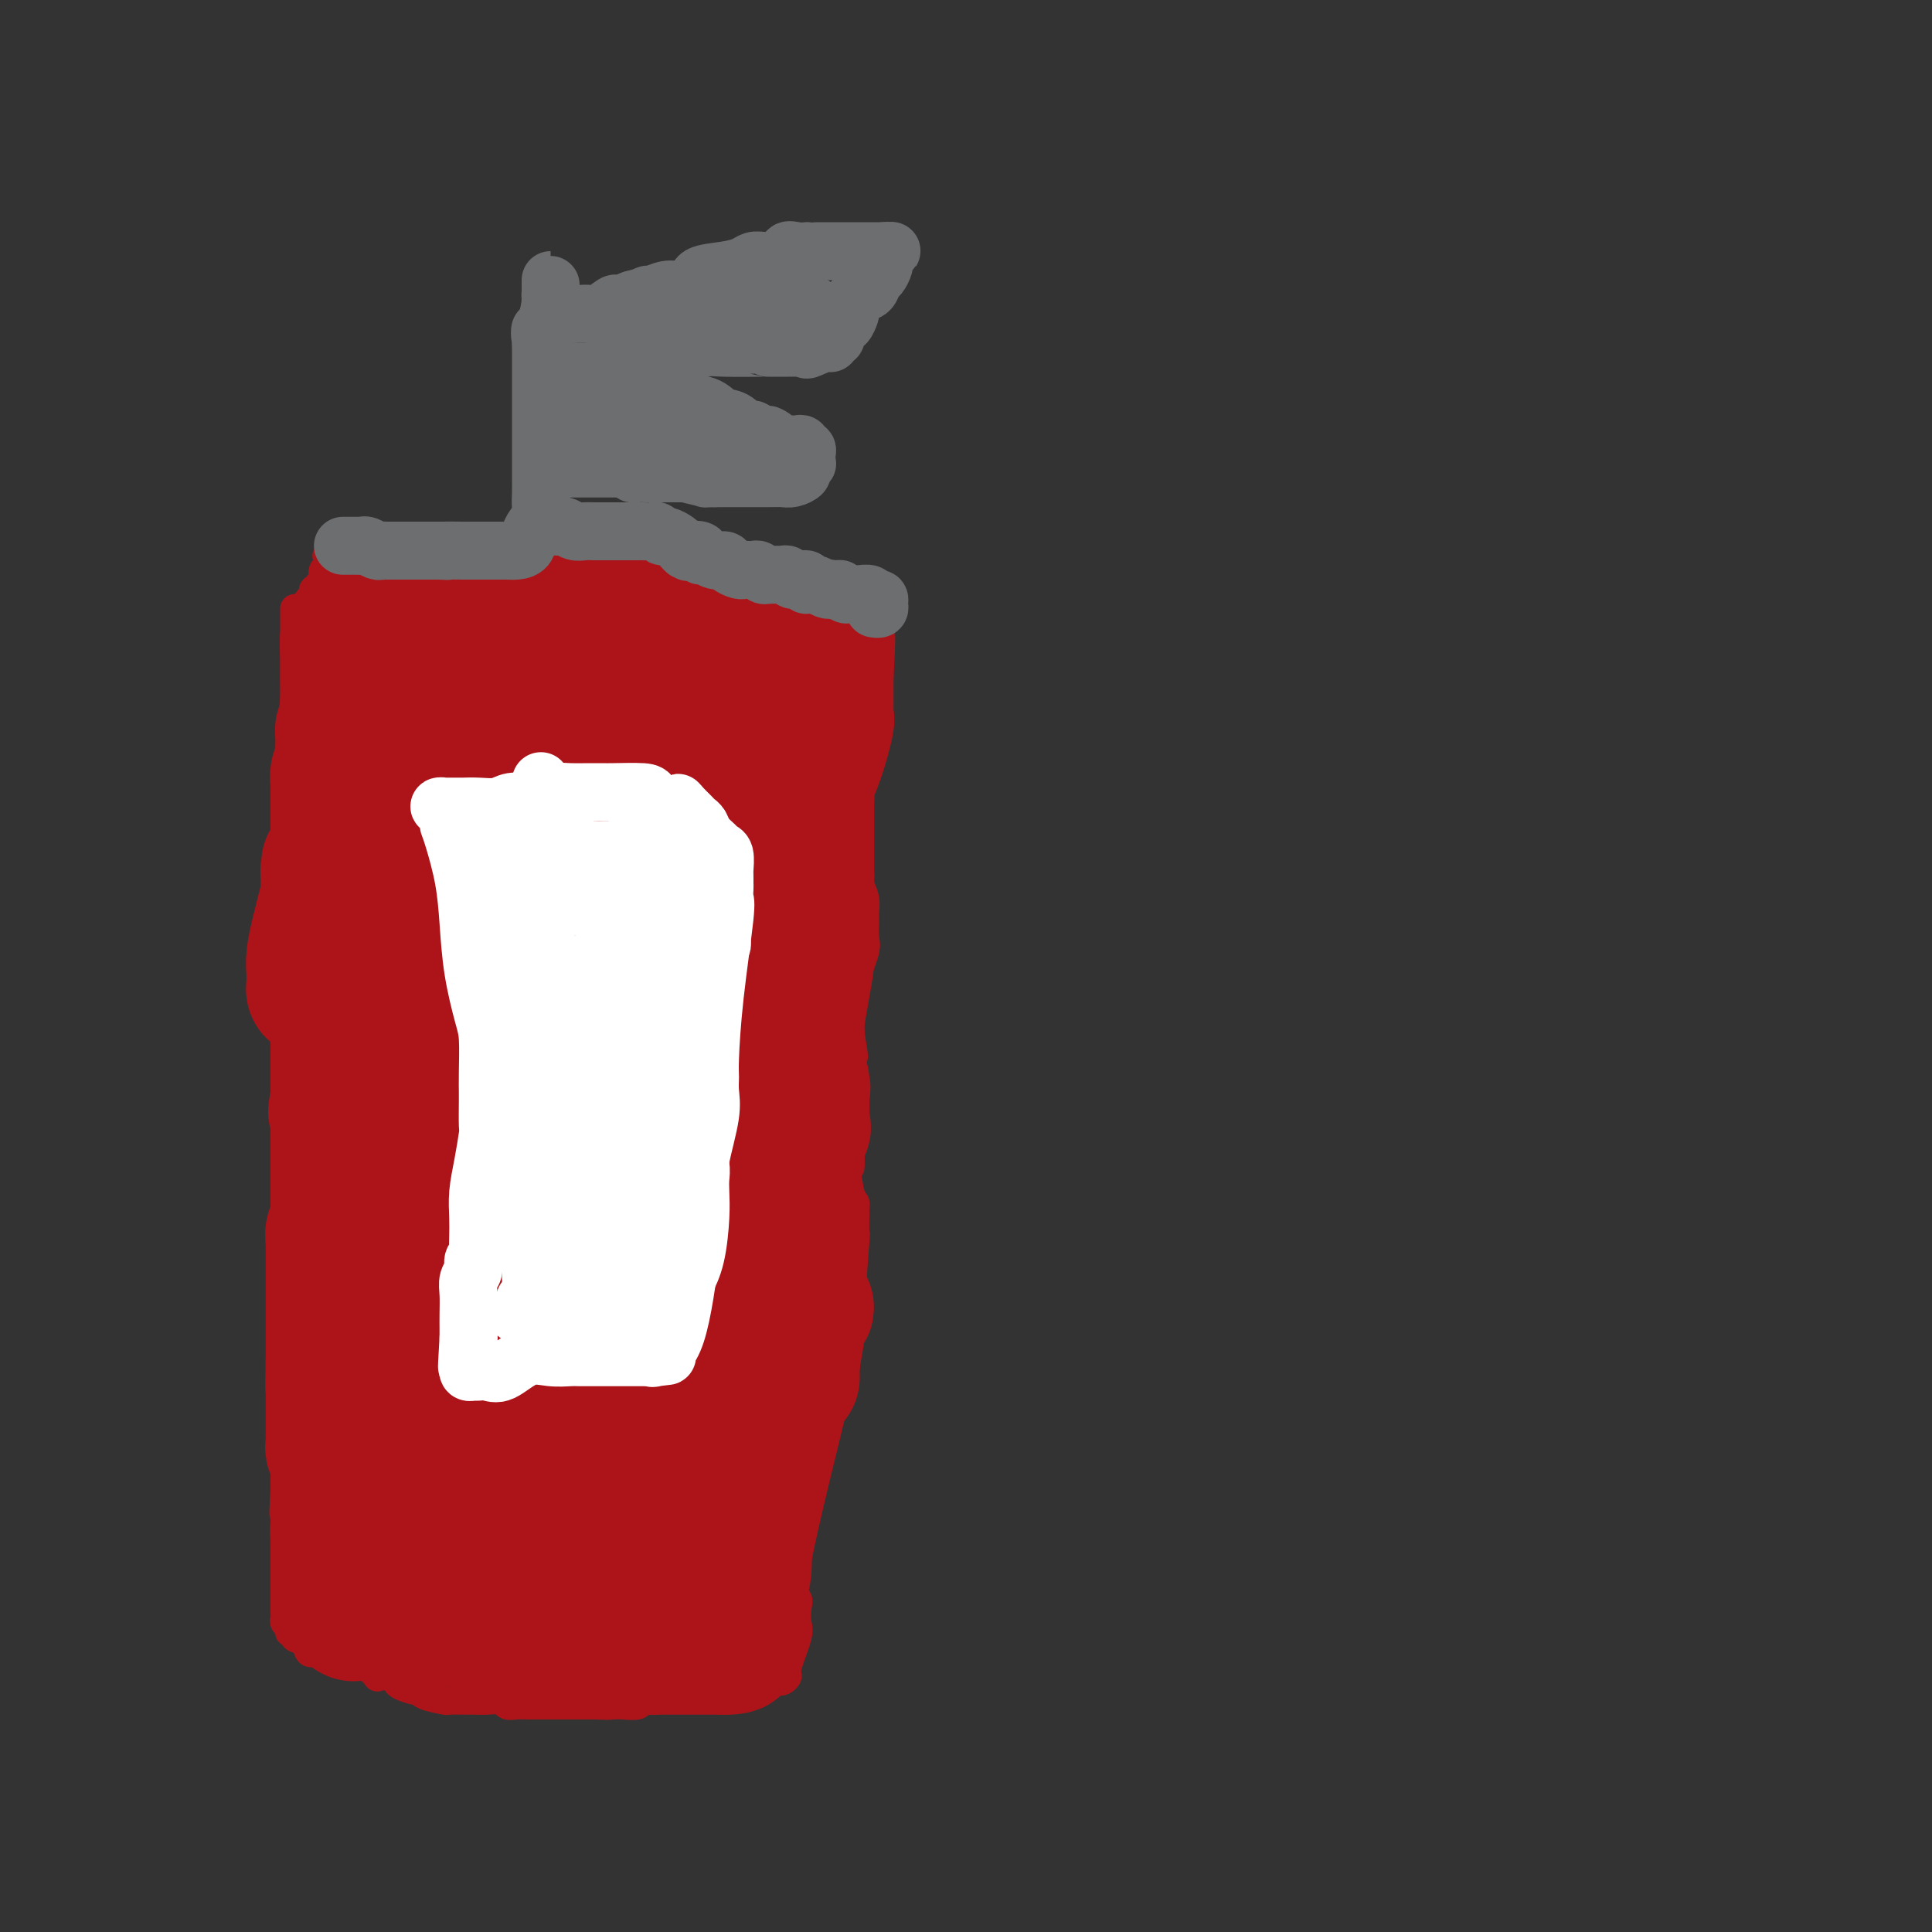 <svg viewBox='0 0 400 400' version='1.1' xmlns='http://www.w3.org/2000/svg' xmlns:xlink='http://www.w3.org/1999/xlink'><rect x="0" y="0" width="400" height="400" fill="#333333" stroke="none"/><g fill='none' stroke='#AD1419' stroke-width='6' stroke-linecap='round' stroke-linejoin='round'><path d='M61,126c0.000,0.382 0.000,0.763 0,1c0.000,0.237 0.000,0.328 0,1c-0.000,0.672 -0.000,1.923 0,3c0.000,1.077 0.000,1.980 0,3c0.000,1.020 -0.000,2.159 0,3c0.000,0.841 0.000,1.385 0,3c0.000,1.615 0.000,4.300 0,6c0.000,1.700 -0.000,2.413 0,3c0.000,0.587 0.000,1.047 0,2c0.000,0.953 0.000,2.400 0,3c0.000,0.600 0.000,0.354 0,1c-0.000,0.646 0.000,2.185 0,3c0.000,0.815 0.000,0.908 0,1'/><path d='M61,159c-0.061,5.685 -0.212,3.398 0,3c0.212,-0.398 0.789,1.094 1,3c0.211,1.906 0.057,4.227 0,6c-0.057,1.773 -0.015,2.997 0,4c0.015,1.003 0.004,1.784 0,3c-0.004,1.216 -0.001,2.867 0,4c0.001,1.133 0.000,1.746 0,2c-0.000,0.254 -0.000,0.147 0,1c0.000,0.853 0.000,2.665 0,4c-0.000,1.335 -0.000,2.193 0,3c0.000,0.807 0.000,1.561 0,3c-0.000,1.439 -0.000,3.561 0,5c0.000,1.439 0.000,2.195 0,3c-0.000,0.805 -0.000,1.659 0,3c0.000,1.341 0.000,3.169 0,4c-0.000,0.831 -0.000,0.663 0,1c0.000,0.337 0.000,1.177 0,2c-0.000,0.823 -0.000,1.627 0,2c0.000,0.373 0.000,0.313 0,1c-0.000,0.687 -0.000,2.121 0,3c0.000,0.879 0.000,1.203 0,2c-0.000,0.797 -0.000,2.068 0,3c0.000,0.932 0.000,1.525 0,3c-0.000,1.475 -0.000,3.833 0,5c0.000,1.167 0.000,1.142 0,2c-0.000,0.858 -0.000,2.599 0,4c0.000,1.401 0.000,2.461 0,3c0.000,0.539 -0.000,0.557 0,1c0.000,0.443 0.000,1.312 0,2c0.000,0.688 -0.000,1.197 0,2c0.000,0.803 0.000,1.902 0,3'/><path d='M62,249c0.155,13.916 0.041,3.705 0,1c-0.041,-2.705 -0.011,2.096 0,4c0.011,1.904 0.003,0.912 0,1c-0.003,0.088 -0.001,1.255 0,3c0.001,1.745 -0.000,4.068 0,5c0.000,0.932 0.001,0.473 0,1c-0.001,0.527 -0.004,2.042 0,3c0.004,0.958 0.015,1.360 0,2c-0.015,0.640 -0.057,1.517 0,2c0.057,0.483 0.211,0.571 0,1c-0.211,0.429 -0.789,1.199 -1,2c-0.211,0.801 -0.057,1.632 0,2c0.057,0.368 0.015,0.273 0,1c-0.015,0.727 -0.004,2.277 0,3c0.004,0.723 0.001,0.620 0,1c-0.001,0.380 -0.000,1.243 0,2c0.000,0.757 -0.000,1.407 0,2c0.000,0.593 0.001,1.128 0,2c-0.001,0.872 -0.004,2.079 0,3c0.004,0.921 0.015,1.555 0,2c-0.015,0.445 -0.057,0.699 0,1c0.057,0.301 0.212,0.648 0,1c-0.212,0.352 -0.793,0.708 -1,1c-0.207,0.292 -0.041,0.518 0,1c0.041,0.482 -0.041,1.218 0,2c0.041,0.782 0.207,1.610 0,2c-0.207,0.390 -0.788,0.342 -1,1c-0.212,0.658 -0.057,2.022 0,3c0.057,0.978 0.015,1.571 0,2c-0.015,0.429 -0.004,0.694 0,1c0.004,0.306 0.002,0.653 0,1'/><path d='M59,308c-0.464,9.526 -0.124,3.841 0,2c0.124,-1.841 0.033,0.161 0,1c-0.033,0.839 -0.009,0.515 0,1c0.009,0.485 0.002,1.778 0,3c-0.002,1.222 -0.001,2.371 0,3c0.001,0.629 0.000,0.736 0,1c-0.000,0.264 -0.000,0.683 0,1c0.000,0.317 0.000,0.532 0,1c-0.000,0.468 -0.000,1.190 0,2c0.000,0.810 0.000,1.708 0,2c-0.000,0.292 -0.000,-0.024 0,0c0.000,0.024 0.000,0.387 0,1c-0.000,0.613 -0.000,1.477 0,2c0.000,0.523 0.000,0.704 0,1c-0.000,0.296 -0.000,0.705 0,1c0.000,0.295 0.000,0.474 0,1c-0.000,0.526 -0.001,1.398 0,2c0.001,0.602 0.004,0.935 0,1c-0.004,0.065 -0.016,-0.136 0,0c0.016,0.136 0.061,0.610 0,1c-0.061,0.390 -0.228,0.696 0,1c0.228,0.304 0.853,0.605 1,1c0.147,0.395 -0.182,0.884 0,1c0.182,0.116 0.876,-0.141 1,0c0.124,0.141 -0.321,0.679 0,1c0.321,0.321 1.410,0.426 2,1c0.590,0.574 0.683,1.618 1,2c0.317,0.382 0.858,0.102 1,0c0.142,-0.102 -0.116,-0.028 0,0c0.116,0.028 0.604,0.008 1,0c0.396,-0.008 0.698,-0.004 1,0'/><path d='M67,342c1.449,1.255 1.071,0.391 1,0c-0.071,-0.391 0.166,-0.311 1,0c0.834,0.311 2.264,0.852 3,1c0.736,0.148 0.779,-0.096 1,0c0.221,0.096 0.619,0.533 1,1c0.381,0.467 0.745,0.962 1,1c0.255,0.038 0.401,-0.383 1,0c0.599,0.383 1.653,1.570 2,2c0.347,0.430 -0.011,0.104 0,0c0.011,-0.104 0.391,0.015 1,0c0.609,-0.015 1.445,-0.162 2,0c0.555,0.162 0.828,0.635 1,1c0.172,0.365 0.243,0.623 1,1c0.757,0.377 2.200,0.871 3,1c0.800,0.129 0.956,-0.109 1,0c0.044,0.109 -0.025,0.565 1,1c1.025,0.435 3.145,0.849 4,1c0.855,0.151 0.446,0.039 1,0c0.554,-0.039 2.070,-0.007 3,0c0.930,0.007 1.274,-0.012 2,0c0.726,0.012 1.834,0.056 3,0c1.166,-0.056 2.392,-0.211 3,0c0.608,0.211 0.600,0.789 1,1c0.400,0.211 1.208,0.057 2,0c0.792,-0.057 1.567,-0.015 2,0c0.433,0.015 0.523,0.004 1,0c0.477,-0.004 1.341,-0.001 2,0c0.659,0.001 1.115,0.000 2,0c0.885,-0.000 2.200,-0.000 3,0c0.800,0.000 1.086,0.000 2,0c0.914,-0.000 2.457,-0.000 4,0'/><path d='M123,353c5.147,0.153 2.515,0.037 2,0c-0.515,-0.037 1.086,0.005 2,0c0.914,-0.005 1.141,-0.058 2,0c0.859,0.058 2.349,0.227 3,0c0.651,-0.227 0.464,-0.849 1,-1c0.536,-0.151 1.797,0.171 3,0c1.203,-0.171 2.349,-0.833 3,-1c0.651,-0.167 0.808,0.162 2,0c1.192,-0.162 3.421,-0.814 4,-1c0.579,-0.186 -0.490,0.094 0,0c0.490,-0.094 2.541,-0.561 4,-1c1.459,-0.439 2.327,-0.850 3,-1c0.673,-0.150 1.150,-0.041 2,0c0.850,0.041 2.073,0.012 3,0c0.927,-0.012 1.559,-0.006 2,0c0.441,0.006 0.690,0.014 1,0c0.310,-0.014 0.679,-0.048 1,0c0.321,0.048 0.594,0.180 1,0c0.406,-0.180 0.945,-0.670 1,-1c0.055,-0.330 -0.376,-0.499 0,-2c0.376,-1.501 1.558,-4.335 2,-6c0.442,-1.665 0.146,-2.160 0,-3c-0.146,-0.840 -0.140,-2.024 0,-3c0.140,-0.976 0.413,-1.742 0,-2c-0.413,-0.258 -1.513,-0.007 0,-8c1.513,-7.993 5.638,-24.229 7,-30c1.362,-5.771 -0.039,-1.077 0,-1c0.039,0.077 1.520,-4.461 3,-9'/><path d='M175,283c1.852,-10.358 0.481,-4.254 0,-2c-0.481,2.254 -0.073,0.657 0,0c0.073,-0.657 -0.191,-0.375 0,-2c0.191,-1.625 0.836,-5.157 1,-6c0.164,-0.843 -0.152,1.005 0,-2c0.152,-3.005 0.774,-10.861 1,-14c0.226,-3.139 0.058,-1.562 0,-2c-0.058,-0.438 -0.004,-2.893 0,-4c0.004,-1.107 -0.041,-0.867 0,-1c0.041,-0.133 0.168,-0.638 0,-1c-0.168,-0.362 -0.632,-0.582 -1,-2c-0.368,-1.418 -0.638,-4.033 -1,-5c-0.362,-0.967 -0.814,-0.287 -1,-1c-0.186,-0.713 -0.106,-2.821 0,-4c0.106,-1.179 0.238,-1.431 0,-2c-0.238,-0.569 -0.847,-1.456 -1,-2c-0.153,-0.544 0.148,-0.747 0,-1c-0.148,-0.253 -0.746,-0.557 -1,-1c-0.254,-0.443 -0.163,-1.024 0,-2c0.163,-0.976 0.399,-2.345 0,-3c-0.399,-0.655 -1.431,-0.596 -2,-1c-0.569,-0.404 -0.673,-1.273 -1,-2c-0.327,-0.727 -0.877,-1.313 -1,-2c-0.123,-0.687 0.179,-1.476 0,-2c-0.179,-0.524 -0.840,-0.782 -1,-1c-0.160,-0.218 0.182,-0.394 0,-1c-0.182,-0.606 -0.889,-1.640 -1,-2c-0.111,-0.360 0.372,-0.045 0,-1c-0.372,-0.955 -1.600,-3.180 -2,-4c-0.400,-0.820 0.029,-0.234 0,-1c-0.029,-0.766 -0.514,-2.883 -1,-5'/><path d='M163,204c-2.179,-7.733 -0.626,-3.566 0,-3c0.626,0.566 0.327,-2.470 0,-4c-0.327,-1.530 -0.680,-1.555 -1,-2c-0.320,-0.445 -0.606,-1.310 -1,-2c-0.394,-0.690 -0.894,-1.206 -1,-2c-0.106,-0.794 0.183,-1.867 0,-3c-0.183,-1.133 -0.836,-2.326 -1,-3c-0.164,-0.674 0.163,-0.827 0,-1c-0.163,-0.173 -0.814,-0.365 -1,0c-0.186,0.365 0.095,1.287 0,-1c-0.095,-2.287 -0.564,-7.782 -1,-10c-0.436,-2.218 -0.839,-1.158 -1,-1c-0.161,0.158 -0.082,-0.585 0,-1c0.082,-0.415 0.165,-0.504 0,-1c-0.165,-0.496 -0.580,-1.401 -1,-3c-0.420,-1.599 -0.845,-3.892 -1,-6c-0.155,-2.108 -0.041,-4.030 0,-6c0.041,-1.970 0.010,-3.986 0,-5c-0.010,-1.014 -0.000,-1.024 0,-1c0.000,0.024 -0.010,0.083 0,0c0.010,-0.083 0.041,-0.309 0,-1c-0.041,-0.691 -0.155,-1.848 0,-4c0.155,-2.152 0.577,-5.298 1,-8c0.423,-2.702 0.845,-4.961 1,-6c0.155,-1.039 0.042,-0.857 0,-1c-0.042,-0.143 -0.012,-0.612 0,-1c0.012,-0.388 0.006,-0.694 0,-1'/><path d='M156,127c0.153,-5.261 -0.464,-1.414 -1,0c-0.536,1.414 -0.989,0.394 -1,0c-0.011,-0.394 0.422,-0.162 0,0c-0.422,0.162 -1.697,0.253 -3,0c-1.303,-0.253 -2.632,-0.851 -4,-1c-1.368,-0.149 -2.773,0.153 -4,0c-1.227,-0.153 -2.274,-0.759 -4,-1c-1.726,-0.241 -4.129,-0.116 -6,0c-1.871,0.116 -3.208,0.224 -4,0c-0.792,-0.224 -1.038,-0.778 -2,-1c-0.962,-0.222 -2.640,-0.111 -4,0c-1.360,0.111 -2.404,0.223 -3,0c-0.596,-0.223 -0.745,-0.781 -2,-1c-1.255,-0.219 -3.615,-0.100 -5,0c-1.385,0.100 -1.794,0.181 -3,0c-1.206,-0.181 -3.208,-0.623 -5,-1c-1.792,-0.377 -3.372,-0.690 -5,-1c-1.628,-0.310 -3.303,-0.618 -4,-1c-0.697,-0.382 -0.418,-0.837 -1,-1c-0.582,-0.163 -2.027,-0.034 -3,0c-0.973,0.034 -1.475,-0.028 -2,0c-0.525,0.028 -1.075,0.148 -2,0c-0.925,-0.148 -2.226,-0.562 -3,-1c-0.774,-0.438 -1.022,-0.901 -2,-1c-0.978,-0.099 -2.686,0.166 -4,0c-1.314,-0.166 -2.232,-0.762 -3,-1c-0.768,-0.238 -1.384,-0.119 -2,0'/><path d='M74,116c-12.576,-1.702 -3.015,-0.456 0,0c3.015,0.456 -0.517,0.121 -2,0c-1.483,-0.121 -0.918,-0.030 -1,0c-0.082,0.030 -0.811,-0.002 -1,0c-0.189,0.002 0.160,0.040 0,0c-0.160,-0.040 -0.831,-0.156 -1,0c-0.169,0.156 0.165,0.584 0,1c-0.165,0.416 -0.828,0.819 -1,1c-0.172,0.181 0.146,0.138 0,0c-0.146,-0.138 -0.756,-0.373 -1,0c-0.244,0.373 -0.122,1.353 0,2c0.122,0.647 0.243,0.962 0,1c-0.243,0.038 -0.850,-0.200 -1,0c-0.150,0.200 0.156,0.837 0,1c-0.156,0.163 -0.774,-0.149 -1,0c-0.226,0.149 -0.061,0.758 0,1c0.061,0.242 0.016,0.116 0,0c-0.016,-0.116 -0.004,-0.224 0,0c0.004,0.224 0.001,0.778 0,1c-0.001,0.222 -0.001,0.111 0,0'/><path d='M158,127c-0.089,0.000 -0.179,0.000 0,0c0.179,0.000 0.625,-0.000 1,0c0.375,0.000 0.678,0.000 1,0c0.322,-0.000 0.664,0.000 1,0c0.336,0.000 0.667,-0.000 1,0c0.333,0.000 0.666,0.000 1,0c0.334,-0.000 0.667,0.000 1,0c0.333,0.000 0.667,0.000 1,0'/><path d='M165,127c1.249,0.001 0.870,0.004 1,0c0.130,-0.004 0.767,-0.013 1,0c0.233,0.013 0.062,0.050 0,0c-0.062,-0.050 -0.017,-0.186 0,0c0.017,0.186 0.004,0.694 0,1c-0.004,0.306 -0.001,0.410 0,1c0.001,0.590 0.000,1.668 0,2c-0.000,0.332 -0.000,-0.080 0,0c0.000,0.080 0.000,0.652 0,1c-0.000,0.348 -0.000,0.474 0,1c0.000,0.526 0.000,1.454 0,2c-0.000,0.546 -0.000,0.709 0,1c0.000,0.291 0.000,0.708 0,1c-0.000,0.292 -0.000,0.459 0,1c0.000,0.541 0.000,1.456 0,2c-0.000,0.544 -0.000,0.716 0,1c0.000,0.284 0.000,0.680 0,1c-0.000,0.320 -0.000,0.565 0,1c0.000,0.435 0.000,1.062 0,2c-0.000,0.938 -0.000,2.188 0,3c0.000,0.812 0.000,1.187 0,2c-0.000,0.813 -0.000,2.064 0,3c0.000,0.936 0.000,1.556 0,2c-0.000,0.444 -0.000,0.713 0,1c0.000,0.287 0.000,0.592 0,1c0.000,0.408 -0.000,0.917 0,1c0.000,0.083 -0.000,-0.262 0,0c0.000,0.262 0.000,1.131 0,2'/><path d='M167,160c0.309,5.269 0.083,1.940 0,1c-0.083,-0.940 -0.022,0.507 0,1c0.022,0.493 0.005,0.030 0,0c-0.005,-0.030 0.003,0.372 0,1c-0.003,0.628 -0.016,1.481 0,2c0.016,0.519 0.060,0.704 0,1c-0.060,0.296 -0.226,0.703 0,1c0.226,0.297 0.844,0.484 1,1c0.156,0.516 -0.151,1.359 0,2c0.151,0.641 0.759,1.079 1,2c0.241,0.921 0.117,2.326 0,3c-0.117,0.674 -0.225,0.617 0,1c0.225,0.383 0.782,1.206 1,2c0.218,0.794 0.096,1.559 0,2c-0.096,0.441 -0.165,0.558 0,1c0.165,0.442 0.564,1.210 1,2c0.436,0.790 0.909,1.603 1,2c0.091,0.397 -0.200,0.378 0,1c0.200,0.622 0.891,1.885 1,3c0.109,1.115 -0.363,2.080 0,3c0.363,0.920 1.560,1.793 2,3c0.440,1.207 0.122,2.747 0,4c-0.122,1.253 -0.047,2.218 0,3c0.047,0.782 0.065,1.380 0,2c-0.065,0.620 -0.214,1.262 0,2c0.214,0.738 0.789,1.573 1,2c0.211,0.427 0.056,0.446 0,1c-0.056,0.554 -0.015,1.643 0,2c0.015,0.357 0.004,-0.019 0,0c-0.004,0.019 -0.001,0.434 0,1c0.001,0.566 0.001,1.283 0,2'/><path d='M176,214c1.392,8.609 0.373,3.133 0,1c-0.373,-2.133 -0.100,-0.923 0,0c0.100,0.923 0.027,1.559 0,2c-0.027,0.441 -0.007,0.685 0,1c0.007,0.315 0.002,0.699 0,1c-0.002,0.301 -0.001,0.518 0,1c0.001,0.482 0.000,1.227 0,2c-0.000,0.773 -0.000,1.572 0,2c0.000,0.428 0.000,0.486 0,1c-0.000,0.514 -0.000,1.486 0,2c0.000,0.514 0.000,0.572 0,1c-0.000,0.428 -0.000,1.228 0,2c0.000,0.772 0.000,1.516 0,2c-0.000,0.484 -0.000,0.708 0,1c0.000,0.292 0.000,0.652 0,1c-0.000,0.348 -0.000,0.685 0,1c0.000,0.315 0.000,0.608 0,1c-0.000,0.392 -0.000,0.884 0,1c0.000,0.116 0.000,-0.143 0,0c-0.000,0.143 -0.000,0.688 0,1c0.000,0.312 0.000,0.392 0,1c-0.000,0.608 -0.000,1.745 0,2c0.000,0.255 0.000,-0.373 0,-1'/><path d='M176,240c-0.017,3.795 -0.061,0.282 0,-1c0.061,-1.282 0.227,-0.334 0,-1c-0.227,-0.666 -0.845,-2.945 -1,-5c-0.155,-2.055 0.155,-3.886 0,-5c-0.155,-1.114 -0.774,-1.512 -1,-3c-0.226,-1.488 -0.059,-4.066 0,-5c0.059,-0.934 0.008,-0.223 0,-1c-0.008,-0.777 0.026,-3.041 0,-4c-0.026,-0.959 -0.112,-0.614 0,-1c0.112,-0.386 0.422,-1.503 0,-2c-0.422,-0.497 -1.577,-0.375 -2,-1c-0.423,-0.625 -0.113,-1.998 0,-3c0.113,-1.002 0.030,-1.633 0,-2c-0.030,-0.367 -0.008,-0.471 0,-1c0.008,-0.529 0.002,-1.483 0,-2c-0.002,-0.517 -0.001,-0.596 0,-1c0.001,-0.404 0.000,-1.133 0,-2c-0.000,-0.867 -0.000,-1.872 0,-3c0.000,-1.128 0.000,-2.377 0,-3c-0.000,-0.623 -0.000,-0.619 0,-1c0.000,-0.381 0.000,-1.148 0,-2c-0.000,-0.852 -0.000,-1.791 0,-2c0.000,-0.209 0.000,0.311 0,0c-0.000,-0.311 -0.000,-1.454 0,-2c0.000,-0.546 0.000,-0.495 0,-1c-0.000,-0.505 -0.000,-1.567 0,-2c0.000,-0.433 0.000,-0.238 0,-1c-0.000,-0.762 -0.000,-2.483 0,-3c0.000,-0.517 0.000,0.168 0,0c-0.000,-0.168 -0.000,-1.191 0,-2c0.000,-0.809 0.000,-1.405 0,-2'/><path d='M172,176c-0.619,-10.113 -0.166,-3.396 0,-1c0.166,2.396 0.044,0.471 0,-1c-0.044,-1.471 -0.012,-2.487 0,-3c0.012,-0.513 0.003,-0.523 0,-1c-0.003,-0.477 -0.001,-1.422 0,-2c0.001,-0.578 0.000,-0.788 0,-1c-0.000,-0.212 -0.000,-0.427 0,-1c0.000,-0.573 0.000,-1.503 0,-2c-0.000,-0.497 -0.000,-0.562 0,-1c0.000,-0.438 0.000,-1.249 0,-2c-0.000,-0.751 -0.000,-1.443 0,-2c0.000,-0.557 0.000,-0.978 0,-1c-0.000,-0.022 -0.000,0.355 0,0c0.000,-0.355 0.000,-1.443 0,-2c-0.000,-0.557 0.000,-0.584 0,-1c-0.000,-0.416 -0.000,-1.221 0,-2c0.000,-0.779 0.000,-1.531 0,-2c-0.000,-0.469 -0.000,-0.653 0,-1c0.000,-0.347 0.000,-0.857 0,-1c-0.000,-0.143 -0.000,0.080 0,0c0.000,-0.080 0.000,-0.464 0,-1c-0.000,-0.536 -0.000,-1.225 0,-2c0.000,-0.775 0.000,-1.637 0,-2c-0.000,-0.363 -0.000,-0.228 0,-1c0.000,-0.772 0.001,-2.450 0,-3c-0.001,-0.550 -0.004,0.029 0,0c0.004,-0.029 0.015,-0.665 0,-1c-0.015,-0.335 -0.056,-0.368 0,-1c0.056,-0.632 0.207,-1.862 0,-3c-0.207,-1.138 -0.774,-2.182 -1,-3c-0.226,-0.818 -0.113,-1.409 0,-2'/><path d='M171,130c-0.172,-7.278 -0.100,-2.472 0,-1c0.100,1.472 0.230,-0.390 0,-1c-0.230,-0.610 -0.818,0.032 -1,0c-0.182,-0.032 0.042,-0.738 0,-1c-0.042,-0.262 -0.351,-0.080 -1,0c-0.649,0.080 -1.638,0.057 -2,0c-0.362,-0.057 -0.098,-0.148 0,0c0.098,0.148 0.030,0.533 0,1c-0.030,0.467 -0.022,1.014 0,2c0.022,0.986 0.058,2.412 0,3c-0.058,0.588 -0.212,0.340 0,1c0.212,0.660 0.789,2.228 1,3c0.211,0.772 0.057,0.748 0,1c-0.057,0.252 -0.015,0.779 0,2c0.015,1.221 0.004,3.135 0,4c-0.004,0.865 -0.001,0.679 0,1c0.001,0.321 0.000,1.148 0,2c-0.000,0.852 -0.000,1.729 0,2c0.000,0.271 0.000,-0.066 0,0c-0.000,0.066 -0.000,0.533 0,1'/><path d='M168,150c0.155,3.953 0.041,2.336 0,2c-0.041,-0.336 -0.011,0.609 0,1c0.011,0.391 0.003,0.227 0,1c-0.003,0.773 -0.001,2.484 0,4c0.001,1.516 0.000,2.837 0,5c-0.000,2.163 -0.000,5.169 0,7c0.000,1.831 0.000,2.488 0,3c-0.000,0.512 -0.000,0.881 0,2c0.000,1.119 0.000,2.988 0,4c-0.000,1.012 -0.000,1.166 0,2c0.000,0.834 0.000,2.349 0,3c-0.000,0.651 -0.000,0.440 0,2c0.000,1.560 -0.000,4.893 0,7c0.000,2.107 0.000,2.989 0,4c-0.000,1.011 -0.000,2.150 0,3c0.000,0.850 0.000,1.412 0,2c-0.000,0.588 -0.000,1.203 0,2c0.000,0.797 0.000,1.777 0,2c-0.000,0.223 -0.000,-0.310 0,0c0.000,0.310 0.000,1.463 0,2c-0.000,0.537 -0.001,0.459 0,1c0.001,0.541 0.003,1.700 0,2c-0.003,0.300 -0.012,-0.259 0,0c0.012,0.259 0.044,1.338 0,2c-0.044,0.662 -0.166,0.909 0,1c0.166,0.091 0.619,0.026 1,0c0.381,-0.026 0.691,-0.013 1,0'/><path d='M170,214c0.469,9.891 0.640,2.618 1,0c0.360,-2.618 0.907,-0.582 1,0c0.093,0.582 -0.269,-0.291 0,-1c0.269,-0.709 1.168,-1.252 2,-2c0.832,-0.748 1.596,-1.699 2,-3c0.404,-1.301 0.448,-2.953 1,-5c0.552,-2.047 1.613,-4.491 2,-6c0.387,-1.509 0.100,-2.084 0,-3c-0.100,-0.916 -0.012,-2.172 0,-3c0.012,-0.828 -0.052,-1.228 0,-2c0.052,-0.772 0.220,-1.914 0,-3c-0.220,-1.086 -0.830,-2.114 -1,-3c-0.170,-0.886 0.098,-1.631 0,-2c-0.098,-0.369 -0.562,-0.364 -1,-1c-0.438,-0.636 -0.849,-1.914 -1,-3c-0.151,-1.086 -0.040,-1.979 0,-2c0.040,-0.021 0.011,0.829 0,0c-0.011,-0.829 -0.003,-3.339 0,-4c0.003,-0.661 0.001,0.527 0,0c-0.001,-0.527 -0.000,-2.770 0,-4c0.000,-1.230 0.000,-1.447 0,-2c-0.000,-0.553 -0.000,-1.441 0,-2c0.000,-0.559 0.000,-0.787 0,-1c-0.000,-0.213 -0.000,-0.410 0,-1c0.000,-0.590 0.000,-1.573 0,-2c-0.000,-0.427 -0.000,-0.297 0,-1c0.000,-0.703 0.000,-2.240 0,-3c-0.000,-0.760 -0.000,-0.743 0,-1c0.000,-0.257 0.000,-0.788 0,-1c-0.000,-0.212 -0.000,-0.106 0,0'/><path d='M176,153c-0.464,-6.912 -0.124,-2.191 0,-1c0.124,1.191 0.033,-1.148 0,-2c-0.033,-0.852 -0.009,-0.217 0,-1c0.009,-0.783 0.002,-2.983 0,-4c-0.002,-1.017 -0.001,-0.850 0,-1c0.001,-0.150 0.000,-0.616 0,-1c-0.000,-0.384 -0.000,-0.686 0,-1c0.000,-0.314 0.000,-0.638 0,-1c-0.000,-0.362 -0.000,-0.760 0,-1c0.000,-0.240 0.000,-0.322 0,-1c-0.000,-0.678 -0.000,-1.951 0,-3c0.000,-1.049 -0.000,-1.873 0,-2c0.000,-0.127 0.000,0.443 0,1c-0.000,0.557 -0.000,1.102 0,2c0.000,0.898 0.000,2.150 0,3c-0.000,0.850 -0.000,1.296 0,2c0.000,0.704 0.000,1.664 0,2c-0.000,0.336 -0.000,0.047 0,1c0.000,0.953 0.001,3.147 0,4c-0.001,0.853 -0.003,0.365 0,1c0.003,0.635 0.012,2.394 0,3c-0.012,0.606 -0.044,0.059 0,0c0.044,-0.059 0.166,0.369 0,1c-0.166,0.631 -0.619,1.466 -1,2c-0.381,0.534 -0.691,0.767 -1,1'/><path d='M174,157c-0.552,3.430 -0.933,1.505 -1,1c-0.067,-0.505 0.178,0.411 0,1c-0.178,0.589 -0.780,0.850 -1,1c-0.220,0.150 -0.059,0.189 0,2c0.059,1.811 0.016,5.394 0,8c-0.016,2.606 -0.004,4.235 0,6c0.004,1.765 0.001,3.666 0,6c-0.001,2.334 -0.000,5.101 0,7c0.000,1.899 0.000,2.929 0,4c-0.000,1.071 -0.000,2.182 0,3c0.000,0.818 0.000,1.343 0,2c-0.000,0.657 -0.000,1.445 0,2c0.000,0.555 0.000,0.878 0,2c-0.000,1.122 -0.000,3.042 0,4c0.000,0.958 0.001,0.955 0,1c-0.001,0.045 -0.004,0.138 0,1c0.004,0.862 0.015,2.493 0,3c-0.015,0.507 -0.057,-0.109 0,0c0.057,0.109 0.211,0.945 0,1c-0.211,0.055 -0.789,-0.671 -1,-1c-0.211,-0.329 -0.056,-0.262 0,-3c0.056,-2.738 0.012,-8.281 0,-11c-0.012,-2.719 0.008,-2.615 0,-3c-0.008,-0.385 -0.043,-1.258 0,-2c0.043,-0.742 0.166,-1.354 0,-3c-0.166,-1.646 -0.619,-4.328 -1,-6c-0.381,-1.672 -0.691,-2.336 -1,-3'/><path d='M169,180c-0.403,-5.719 0.088,-4.516 0,-5c-0.088,-0.484 -0.756,-2.653 -1,-4c-0.244,-1.347 -0.065,-1.871 0,-3c0.065,-1.129 0.018,-2.864 0,-4c-0.018,-1.136 -0.005,-1.673 0,-2c0.005,-0.327 0.001,-0.446 0,-1c-0.001,-0.554 -0.000,-1.545 0,-2c0.000,-0.455 0.000,-0.374 0,-1c-0.000,-0.626 -0.000,-1.961 0,-3c0.000,-1.039 0.000,-1.784 0,-2c-0.000,-0.216 -0.000,0.095 0,0c0.000,-0.095 0.000,-0.598 0,-1c-0.000,-0.402 -0.000,-0.703 0,-1c0.000,-0.297 -0.000,-0.591 0,-1c0.000,-0.409 0.000,-0.935 0,-1c-0.000,-0.065 -0.000,0.329 0,0c0.000,-0.329 0.000,-1.382 0,-2c-0.000,-0.618 -0.000,-0.800 0,-1c0.000,-0.200 0.000,-0.417 0,-1c-0.000,-0.583 -0.001,-1.532 0,-2c0.001,-0.468 0.003,-0.456 0,-1c-0.003,-0.544 -0.011,-1.644 0,-2c0.011,-0.356 0.042,0.032 0,0c-0.042,-0.032 -0.155,-0.483 0,-1c0.155,-0.517 0.580,-1.101 1,-2c0.420,-0.899 0.834,-2.114 1,-3c0.166,-0.886 0.083,-1.443 0,-2'/><path d='M170,132c0.155,-7.665 0.043,-2.828 0,-1c-0.043,1.828 -0.015,0.649 0,0c0.015,-0.649 0.019,-0.766 0,-1c-0.019,-0.234 -0.061,-0.584 0,-1c0.061,-0.416 0.226,-0.899 0,-1c-0.226,-0.101 -0.844,0.179 -1,0c-0.156,-0.179 0.150,-0.817 0,-1c-0.150,-0.183 -0.757,0.091 -1,0c-0.243,-0.091 -0.121,-0.545 0,-1'/><path d='M168,126c-0.537,-0.863 -0.880,-0.020 -1,0c-0.120,0.020 -0.017,-0.783 0,-1c0.017,-0.217 -0.051,0.152 0,0c0.051,-0.152 0.220,-0.825 0,-1c-0.220,-0.175 -0.828,0.149 -1,0c-0.172,-0.149 0.094,-0.772 0,-1c-0.094,-0.228 -0.546,-0.060 -1,0c-0.454,0.060 -0.909,0.012 -1,0c-0.091,-0.012 0.182,0.012 0,0c-0.182,-0.012 -0.818,-0.059 -1,0c-0.182,0.059 0.092,0.226 0,0c-0.092,-0.226 -0.549,-0.844 -1,-1c-0.451,-0.156 -0.895,0.151 -1,0c-0.105,-0.151 0.130,-0.758 0,-1c-0.130,-0.242 -0.626,-0.117 -1,0c-0.374,0.117 -0.625,0.228 -1,0c-0.375,-0.228 -0.874,-0.793 -1,-1c-0.126,-0.207 0.121,-0.055 0,0c-0.121,0.055 -0.610,0.015 -1,0c-0.390,-0.015 -0.682,-0.004 -1,0c-0.318,0.004 -0.662,0.001 -1,0c-0.338,-0.001 -0.669,-0.001 -1,0'/><path d='M154,120c-2.118,-0.928 -0.414,-0.248 0,0c0.414,0.248 -0.463,0.063 -1,0c-0.537,-0.063 -0.733,-0.003 -1,0c-0.267,0.003 -0.604,-0.051 -1,0c-0.396,0.051 -0.853,0.206 -1,0c-0.147,-0.206 0.014,-0.773 0,-1c-0.014,-0.227 -0.202,-0.113 -1,0c-0.798,0.113 -2.207,0.227 -3,0c-0.793,-0.227 -0.972,-0.793 -1,-1c-0.028,-0.207 0.094,-0.055 0,0c-0.094,0.055 -0.405,0.015 -1,0c-0.595,-0.015 -1.473,-0.003 -2,0c-0.527,0.003 -0.705,-0.003 -1,0c-0.295,0.003 -0.709,0.015 -1,0c-0.291,-0.015 -0.458,-0.057 -1,0c-0.542,0.057 -1.459,0.211 -2,0c-0.541,-0.211 -0.705,-0.789 -1,-1c-0.295,-0.211 -0.722,-0.057 -1,0c-0.278,0.057 -0.405,0.015 -1,0c-0.595,-0.015 -1.656,-0.004 -2,0c-0.344,0.004 0.028,0.001 0,0c-0.028,-0.001 -0.455,-0.000 -1,0c-0.545,0.000 -1.207,0.000 -2,0c-0.793,-0.000 -1.718,-0.000 -2,0c-0.282,0.000 0.078,0.000 0,0c-0.078,-0.000 -0.595,-0.000 -1,0c-0.405,0.000 -0.700,0.000 -1,0c-0.300,-0.000 -0.606,-0.000 -1,0c-0.394,0.000 -0.875,0.000 -1,0c-0.125,-0.000 0.107,-0.000 0,0c-0.107,0.000 -0.554,0.000 -1,0'/><path d='M122,117c-5.069,-0.460 -1.743,-0.109 -1,0c0.743,0.109 -1.097,-0.024 -2,0c-0.903,0.024 -0.870,0.203 -1,0c-0.130,-0.203 -0.424,-0.789 -1,-1c-0.576,-0.211 -1.434,-0.046 -2,0c-0.566,0.046 -0.840,-0.025 -1,0c-0.160,0.025 -0.206,0.146 -1,0c-0.794,-0.146 -2.336,-0.560 -3,-1c-0.664,-0.440 -0.449,-0.906 -1,-1c-0.551,-0.094 -1.867,0.185 -3,0c-1.133,-0.185 -2.082,-0.834 -3,-1c-0.918,-0.166 -1.804,0.152 -2,0c-0.196,-0.152 0.298,-0.773 0,-1c-0.298,-0.227 -1.390,-0.061 -2,0c-0.610,0.061 -0.740,0.016 -1,0c-0.260,-0.016 -0.652,-0.004 -1,0c-0.348,0.004 -0.653,0.001 -1,0c-0.347,-0.001 -0.737,0.000 -1,0c-0.263,-0.000 -0.398,-0.002 -1,0c-0.602,0.002 -1.671,0.008 -2,0c-0.329,-0.008 0.082,-0.031 0,0c-0.082,0.031 -0.656,0.117 -1,0c-0.344,-0.117 -0.459,-0.438 -1,0c-0.541,0.438 -1.507,1.633 -2,2c-0.493,0.367 -0.514,-0.095 -1,0c-0.486,0.095 -1.437,0.746 -2,1c-0.563,0.254 -0.739,0.109 -1,0c-0.261,-0.109 -0.609,-0.183 -1,0c-0.391,0.183 -0.826,0.624 -1,1c-0.174,0.376 -0.087,0.688 0,1'/><path d='M82,117c-2.753,0.789 -1.137,0.263 -1,0c0.137,-0.263 -1.206,-0.263 -2,0c-0.794,0.263 -1.039,0.789 -1,1c0.039,0.211 0.361,0.108 0,0c-0.361,-0.108 -1.405,-0.221 -2,0c-0.595,0.221 -0.741,0.776 -1,1c-0.259,0.224 -0.630,0.116 -1,0c-0.370,-0.116 -0.739,-0.241 -1,0c-0.261,0.241 -0.414,0.848 -1,1c-0.586,0.152 -1.606,-0.152 -2,0c-0.394,0.152 -0.161,0.759 0,1c0.161,0.241 0.249,0.116 0,0c-0.249,-0.116 -0.837,-0.224 -1,0c-0.163,0.224 0.097,0.778 0,1c-0.097,0.222 -0.552,0.111 -1,0c-0.448,-0.111 -0.890,-0.223 -1,0c-0.110,0.223 0.110,0.781 0,1c-0.110,0.219 -0.552,0.100 -1,0c-0.448,-0.100 -0.904,-0.180 -1,0c-0.096,0.180 0.167,0.621 0,1c-0.167,0.379 -0.762,0.697 -1,1c-0.238,0.303 -0.117,0.591 0,1c0.117,0.409 0.230,0.938 0,1c-0.230,0.062 -0.804,-0.344 -1,0c-0.196,0.344 -0.014,1.439 0,2c0.014,0.561 -0.139,0.589 0,1c0.139,0.411 0.569,1.206 1,2'/><path d='M64,132c-0.167,1.500 -0.083,0.750 0,0'/></g>
<g fill='none' stroke='#AD1419' stroke-width='28' stroke-linecap='round' stroke-linejoin='round'><path d='M83,127c0.000,0.333 0.000,0.667 0,1c0.000,0.333 0.000,0.666 0,1c0.000,0.334 -0.000,0.670 0,1c0.000,0.330 0.000,0.653 0,1c0.000,0.347 0.000,0.717 0,1c0.000,0.283 -0.000,0.478 0,1c0.000,0.522 0.000,1.370 0,2c0.000,0.630 -0.000,1.040 0,2c0.000,0.960 0.000,2.468 0,3c-0.000,0.532 0.000,0.087 0,1c0.000,0.913 0.000,3.186 0,4c0.000,0.814 0.000,0.171 0,0c0.000,-0.171 0.000,0.129 0,1c0.000,0.871 -0.000,2.313 0,3c0.000,0.687 0.000,0.618 0,1c0.000,0.382 -0.000,1.216 0,2c0.000,0.784 0.000,1.519 0,2c0.000,0.481 -0.000,0.709 0,1c0.000,0.291 0.000,0.646 0,1'/><path d='M83,156c-0.173,4.755 -0.605,2.143 -1,2c-0.395,-0.143 -0.752,2.184 -1,3c-0.248,0.816 -0.385,0.123 -1,1c-0.615,0.877 -1.707,3.326 -2,5c-0.293,1.674 0.213,2.574 0,3c-0.213,0.426 -1.146,0.378 -2,2c-0.854,1.622 -1.630,4.915 -2,7c-0.370,2.085 -0.334,2.964 -1,4c-0.666,1.036 -2.035,2.231 -3,4c-0.965,1.769 -1.527,4.114 -2,6c-0.473,1.886 -0.859,3.313 -1,4c-0.141,0.687 -0.038,0.636 0,1c0.038,0.364 0.011,1.145 0,2c-0.011,0.855 -0.006,1.784 0,2c0.006,0.216 0.012,-0.281 0,0c-0.012,0.281 -0.042,1.340 0,2c0.042,0.660 0.155,0.920 0,1c-0.155,0.080 -0.577,-0.020 -1,0c-0.423,0.020 -0.845,0.161 -1,0c-0.155,-0.161 -0.042,-0.625 0,-1c0.042,-0.375 0.014,-0.663 0,-1c-0.014,-0.337 -0.015,-0.725 0,-1c0.015,-0.275 0.046,-0.438 0,-1c-0.046,-0.562 -0.170,-1.522 0,-3c0.170,-1.478 0.634,-3.475 1,-5c0.366,-1.525 0.634,-2.580 1,-4c0.366,-1.420 0.830,-3.205 1,-4c0.170,-0.795 0.046,-0.599 0,-1c-0.046,-0.401 -0.013,-1.400 0,-2c0.013,-0.600 0.007,-0.800 0,-1'/><path d='M68,181c0.167,-3.789 0.083,-1.762 0,-1c-0.083,0.762 -0.166,0.257 0,0c0.166,-0.257 0.580,-0.267 1,-1c0.420,-0.733 0.844,-2.189 1,-3c0.156,-0.811 0.042,-0.976 0,-1c-0.042,-0.024 -0.011,0.095 0,0c0.011,-0.095 0.003,-0.404 0,-1c-0.003,-0.596 -0.001,-1.480 0,-2c0.001,-0.520 0.000,-0.678 0,-1c-0.000,-0.322 -0.000,-0.808 0,-2c0.000,-1.192 0.000,-3.088 0,-4c-0.000,-0.912 -0.001,-0.839 0,-1c0.001,-0.161 0.004,-0.557 0,-1c-0.004,-0.443 -0.015,-0.934 0,-1c0.015,-0.066 0.057,0.291 0,0c-0.057,-0.291 -0.211,-1.231 0,-2c0.211,-0.769 0.789,-1.368 1,-2c0.211,-0.632 0.057,-1.296 0,-2c-0.057,-0.704 -0.016,-1.446 0,-2c0.016,-0.554 0.007,-0.920 0,-1c-0.007,-0.080 -0.012,0.126 0,0c0.012,-0.126 0.042,-0.583 0,-1c-0.042,-0.417 -0.155,-0.794 0,-1c0.155,-0.206 0.578,-0.241 1,-1c0.422,-0.759 0.844,-2.243 1,-3c0.156,-0.757 0.044,-0.788 0,-1c-0.044,-0.212 -0.022,-0.606 0,-1'/><path d='M73,145c0.774,-5.687 0.207,-1.905 0,-1c-0.207,0.905 -0.056,-1.066 0,-2c0.056,-0.934 0.015,-0.832 0,-1c-0.015,-0.168 -0.004,-0.607 0,-1c0.004,-0.393 0.001,-0.739 0,-1c-0.001,-0.261 -0.001,-0.437 0,-1c0.001,-0.563 0.001,-1.514 0,-2c-0.001,-0.486 -0.004,-0.508 0,-1c0.004,-0.492 0.015,-1.454 0,-2c-0.015,-0.546 -0.057,-0.675 0,-1c0.057,-0.325 0.212,-0.847 0,-1c-0.212,-0.153 -0.791,0.063 -1,1c-0.209,0.937 -0.048,2.595 0,4c0.048,1.405 -0.017,2.559 0,4c0.017,1.441 0.115,3.171 0,5c-0.115,1.829 -0.443,3.758 0,5c0.443,1.242 1.658,1.796 2,3c0.342,1.204 -0.188,3.058 0,5c0.188,1.942 1.094,3.971 2,6'/><path d='M76,164c0.619,2.703 0.166,2.459 0,3c-0.166,0.541 -0.044,1.866 0,3c0.044,1.134 0.012,2.075 0,3c-0.012,0.925 -0.003,1.833 0,3c0.003,1.167 0.002,2.592 0,4c-0.002,1.408 -0.004,2.797 0,4c0.004,1.203 0.015,2.218 0,3c-0.015,0.782 -0.057,1.330 0,2c0.057,0.670 0.212,1.462 0,2c-0.212,0.538 -0.793,0.822 -1,1c-0.207,0.178 -0.042,0.250 0,1c0.042,0.750 -0.041,2.180 0,3c0.041,0.820 0.204,1.031 0,1c-0.204,-0.031 -0.775,-0.305 -1,0c-0.225,0.305 -0.103,1.188 0,2c0.103,0.812 0.186,1.552 0,2c-0.186,0.448 -0.642,0.602 -1,1c-0.358,0.398 -0.618,1.038 -1,2c-0.382,0.962 -0.887,2.246 -1,3c-0.113,0.754 0.166,0.979 0,2c-0.166,1.021 -0.776,2.838 -1,4c-0.224,1.162 -0.060,1.667 0,2c0.060,0.333 0.016,0.492 0,1c-0.016,0.508 -0.004,1.365 0,2c0.004,0.635 0.001,1.049 0,1c-0.001,-0.049 -0.000,-0.561 0,0c0.000,0.561 0.000,2.194 0,3c-0.000,0.806 -0.000,0.783 0,1c0.000,0.217 0.000,0.674 0,1c-0.000,0.326 -0.000,0.522 0,1c0.000,0.478 0.000,1.239 0,2'/><path d='M70,227c-0.928,5.770 -0.249,2.197 0,1c0.249,-1.197 0.067,-0.016 0,1c-0.067,1.016 -0.018,1.868 0,3c0.018,1.132 0.005,2.544 0,4c-0.005,1.456 -0.001,2.957 0,4c0.001,1.043 0.000,1.629 0,2c-0.000,0.371 -0.000,0.527 0,1c0.000,0.473 -0.000,1.264 0,2c0.000,0.736 0.001,1.416 0,2c-0.001,0.584 -0.004,1.073 0,2c0.004,0.927 0.015,2.294 0,3c-0.015,0.706 -0.057,0.752 0,1c0.057,0.248 0.211,0.698 0,1c-0.211,0.302 -0.789,0.457 -1,1c-0.211,0.543 -0.057,1.474 0,2c0.057,0.526 0.015,0.648 0,1c-0.015,0.352 -0.004,0.936 0,2c0.004,1.064 0.001,2.608 0,3c-0.001,0.392 -0.000,-0.368 0,0c0.000,0.368 0.000,1.863 0,3c-0.000,1.137 -0.000,1.914 0,2c0.000,0.086 0.000,-0.520 0,0c-0.000,0.520 -0.000,2.167 0,3c0.000,0.833 0.000,0.852 0,1c-0.000,0.148 -0.000,0.425 0,1c0.000,0.575 0.000,1.449 0,2c-0.000,0.551 -0.000,0.780 0,1c0.000,0.220 0.000,0.430 0,1c-0.000,0.570 -0.000,1.500 0,2c0.000,0.500 0.000,0.572 0,1c-0.000,0.428 -0.000,1.214 0,2'/><path d='M69,282c-0.155,8.939 -0.041,3.785 0,2c0.041,-1.785 0.011,-0.202 0,1c-0.011,1.202 -0.003,2.023 0,3c0.003,0.977 0.001,2.111 0,3c-0.001,0.889 -0.000,1.534 0,2c0.000,0.466 0.000,0.755 0,1c-0.000,0.245 -0.001,0.447 0,1c0.001,0.553 0.004,1.456 0,2c-0.004,0.544 -0.015,0.728 0,1c0.015,0.272 0.057,0.632 0,1c-0.057,0.368 -0.211,0.743 0,1c0.211,0.257 0.789,0.396 1,1c0.211,0.604 0.057,1.672 0,2c-0.057,0.328 -0.015,-0.086 0,0c0.015,0.086 0.004,0.671 0,1c-0.004,0.329 -0.001,0.401 0,1c0.001,0.599 0.000,1.723 0,2c-0.000,0.277 -0.000,-0.294 0,0c0.000,0.294 0.000,1.454 0,2c-0.000,0.546 -0.000,0.479 0,1c0.000,0.521 0.000,1.630 0,2c-0.000,0.370 -0.001,0.000 0,0c0.001,-0.000 0.004,0.369 0,1c-0.004,0.631 -0.015,1.525 0,2c0.015,0.475 0.057,0.533 0,1c-0.057,0.467 -0.211,1.343 0,2c0.211,0.657 0.789,1.093 1,2c0.211,0.907 0.057,2.284 0,3c-0.057,0.716 -0.015,0.770 0,1c0.015,0.230 0.004,0.637 0,1c-0.004,0.363 -0.002,0.681 0,1'/><path d='M71,326c0.250,7.208 -0.125,3.226 0,2c0.125,-1.226 0.750,0.302 1,1c0.250,0.698 0.123,0.565 0,1c-0.123,0.435 -0.244,1.437 0,2c0.244,0.563 0.852,0.687 1,1c0.148,0.313 -0.164,0.816 0,1c0.164,0.184 0.804,0.049 1,0c0.196,-0.049 -0.054,-0.013 0,0c0.054,0.013 0.410,0.004 1,0c0.590,-0.004 1.415,-0.001 2,0c0.585,0.001 0.930,0.000 1,0c0.070,-0.000 -0.136,-0.000 0,0c0.136,0.000 0.615,0.000 1,0c0.385,-0.000 0.675,-0.000 1,0c0.325,0.000 0.686,0.000 1,0c0.314,-0.000 0.581,-0.000 1,0c0.419,0.000 0.991,0.000 1,0c0.009,-0.000 -0.544,-0.000 0,0c0.544,0.000 2.185,0.000 3,0c0.815,-0.000 0.804,-0.000 1,0c0.196,0.000 0.598,0.000 1,0'/><path d='M88,334c2.343,0.000 1.201,0.000 1,0c-0.201,-0.000 0.539,-0.001 1,0c0.461,0.001 0.644,0.004 1,0c0.356,-0.004 0.887,-0.015 1,0c0.113,0.015 -0.190,0.057 0,0c0.190,-0.057 0.873,-0.211 1,0c0.127,0.211 -0.302,0.788 0,1c0.302,0.212 1.337,0.061 2,0c0.663,-0.061 0.955,-0.030 1,0c0.045,0.030 -0.157,0.060 0,0c0.157,-0.060 0.672,-0.209 1,0c0.328,0.209 0.469,0.778 1,1c0.531,0.222 1.452,0.098 2,0c0.548,-0.098 0.724,-0.170 1,0c0.276,0.170 0.652,0.581 1,1c0.348,0.419 0.669,0.844 1,1c0.331,0.156 0.674,0.042 1,0c0.326,-0.042 0.637,-0.011 1,0c0.363,0.011 0.779,0.003 1,0c0.221,-0.003 0.248,-0.001 1,0c0.752,0.001 2.229,0.000 3,0c0.771,-0.000 0.837,-0.000 1,0c0.163,0.000 0.425,0.000 1,0c0.575,-0.000 1.463,-0.000 2,0c0.537,0.000 0.721,0.000 1,0c0.279,-0.000 0.652,-0.000 1,0c0.348,0.000 0.671,0.000 1,0c0.329,-0.000 0.666,-0.000 1,0c0.334,0.000 0.667,0.000 1,0c0.333,-0.000 0.667,-0.000 1,0c0.333,0.000 0.667,0.000 1,0'/><path d='M121,338c5.346,0.497 2.209,-0.259 1,0c-1.209,0.259 -0.492,1.534 0,2c0.492,0.466 0.758,0.125 1,0c0.242,-0.125 0.460,-0.034 1,0c0.540,0.034 1.401,0.009 2,0c0.599,-0.009 0.934,-0.003 1,0c0.066,0.003 -0.137,0.005 0,0c0.137,-0.005 0.614,-0.015 1,0c0.386,0.015 0.680,0.057 1,0c0.320,-0.057 0.667,-0.211 1,0c0.333,0.211 0.654,0.789 1,1c0.346,0.211 0.717,0.057 1,0c0.283,-0.057 0.479,-0.015 1,0c0.521,0.015 1.369,0.004 2,0c0.631,-0.004 1.047,-0.001 1,0c-0.047,0.001 -0.557,0.000 0,0c0.557,-0.000 2.181,-0.000 3,0c0.819,0.000 0.831,0.000 1,0c0.169,-0.000 0.493,-0.000 1,0c0.507,0.000 1.197,0.000 2,0c0.803,-0.000 1.721,-0.000 2,0c0.279,0.000 -0.080,0.000 0,0c0.080,-0.000 0.599,-0.000 1,0c0.401,0.000 0.685,0.000 1,0c0.315,-0.000 0.662,-0.000 1,0c0.338,0.000 0.668,0.000 1,0c0.332,-0.000 0.666,-0.000 1,0'/><path d='M150,341c4.483,0.078 1.190,-1.227 0,-2c-1.190,-0.773 -0.278,-1.014 0,-1c0.278,0.014 -0.080,0.284 0,0c0.080,-0.284 0.596,-1.120 1,-2c0.404,-0.880 0.697,-1.802 1,-3c0.303,-1.198 0.617,-2.671 1,-4c0.383,-1.329 0.835,-2.514 1,-4c0.165,-1.486 0.044,-3.274 0,-4c-0.044,-0.726 -0.011,-0.391 0,-1c0.011,-0.609 0.001,-2.161 0,-3c-0.001,-0.839 0.007,-0.965 0,-1c-0.007,-0.035 -0.030,0.021 0,-1c0.030,-1.021 0.113,-3.119 0,-4c-0.113,-0.881 -0.423,-0.547 0,-2c0.423,-1.453 1.577,-4.695 2,-6c0.423,-1.305 0.113,-0.675 0,-1c-0.113,-0.325 -0.030,-1.605 0,-2c0.030,-0.395 0.008,0.095 0,-1c-0.008,-1.095 -0.002,-3.774 0,-5c0.002,-1.226 0.001,-0.997 0,-1c-0.001,-0.003 -0.000,-0.236 0,-1c0.000,-0.764 0.000,-2.057 0,-3c-0.000,-0.943 -0.000,-1.534 0,-2c0.000,-0.466 0.000,-0.807 0,-1c-0.000,-0.193 -0.000,-0.237 0,-1c0.000,-0.763 0.000,-2.244 0,-3c-0.000,-0.756 -0.000,-0.787 0,-1c0.000,-0.213 0.000,-0.606 0,-1'/><path d='M156,280c0.928,-9.833 0.249,-3.914 0,-2c-0.249,1.914 -0.067,-0.177 0,-1c0.067,-0.823 0.018,-0.377 0,-1c-0.018,-0.623 -0.005,-2.314 0,-3c0.005,-0.686 0.001,-0.368 0,-1c-0.001,-0.632 -0.000,-2.215 0,-3c0.000,-0.785 0.000,-0.771 0,-1c-0.000,-0.229 -0.000,-0.701 0,-1c0.000,-0.299 0.000,-0.426 0,-1c-0.000,-0.574 -0.000,-1.594 0,-2c0.000,-0.406 0.000,-0.199 0,-1c-0.000,-0.801 -0.000,-2.610 0,-4c0.000,-1.390 -0.000,-2.361 0,-3c0.000,-0.639 0.000,-0.945 0,-1c-0.000,-0.055 -0.000,0.141 0,0c0.000,-0.141 0.000,-0.619 0,-1c-0.000,-0.381 -0.000,-0.666 0,-1c0.000,-0.334 0.000,-0.719 0,-1c-0.000,-0.281 -0.001,-0.458 0,-1c0.001,-0.542 0.002,-1.449 0,-2c-0.002,-0.551 -0.008,-0.746 0,-1c0.008,-0.254 0.030,-0.568 0,-1c-0.030,-0.432 -0.110,-0.983 0,-1c0.110,-0.017 0.411,0.501 1,0c0.589,-0.501 1.466,-2.019 2,-3c0.534,-0.981 0.724,-1.423 1,-2c0.276,-0.577 0.638,-1.288 1,-2'/><path d='M161,239c0.997,-1.243 0.989,-0.851 1,-1c0.011,-0.149 0.039,-0.838 0,-1c-0.039,-0.162 -0.147,0.205 0,0c0.147,-0.205 0.547,-0.982 1,-2c0.453,-1.018 0.959,-2.277 1,-3c0.041,-0.723 -0.381,-0.911 0,-2c0.381,-1.089 1.566,-3.078 2,-4c0.434,-0.922 0.116,-0.777 0,-1c-0.116,-0.223 -0.031,-0.813 0,-1c0.031,-0.187 0.008,0.029 0,0c-0.008,-0.029 -0.002,-0.304 0,0c0.002,0.304 -0.000,1.185 0,2c0.000,0.815 0.003,1.564 0,2c-0.003,0.436 -0.012,0.561 0,1c0.012,0.439 0.045,1.193 0,2c-0.045,0.807 -0.169,1.669 0,2c0.169,0.331 0.630,0.133 0,1c-0.630,0.867 -2.351,2.800 -3,4c-0.649,1.200 -0.226,1.669 0,2c0.226,0.331 0.257,0.525 0,1c-0.257,0.475 -0.801,1.229 -1,2c-0.199,0.771 -0.053,1.557 0,2c0.053,0.443 0.014,0.542 0,1c-0.014,0.458 -0.004,1.274 0,2c0.004,0.726 0.002,1.363 0,2'/><path d='M162,250c-0.619,4.379 -0.166,3.326 0,4c0.166,0.674 0.044,3.076 0,5c-0.044,1.924 -0.012,3.371 0,5c0.012,1.629 0.002,3.440 0,4c-0.002,0.560 0.003,-0.130 0,0c-0.003,0.130 -0.015,1.082 0,2c0.015,0.918 0.057,1.803 0,2c-0.057,0.197 -0.212,-0.295 0,0c0.212,0.295 0.793,1.378 1,2c0.207,0.622 0.041,0.783 0,1c-0.041,0.217 0.041,0.491 0,1c-0.041,0.509 -0.207,1.253 0,2c0.207,0.747 0.788,1.495 1,2c0.212,0.505 0.057,0.765 0,1c-0.057,0.235 -0.015,0.444 0,1c0.015,0.556 0.004,1.460 0,2c-0.004,0.540 -0.000,0.718 0,1c0.000,0.282 -0.004,0.670 0,-1c0.004,-1.670 0.015,-5.398 0,-8c-0.015,-2.602 -0.056,-4.079 0,-6c0.056,-1.921 0.207,-4.286 0,-7c-0.207,-2.714 -0.774,-5.775 -1,-8c-0.226,-2.225 -0.113,-3.612 0,-5'/><path d='M163,250c-0.137,-6.021 0.019,-4.074 0,-5c-0.019,-0.926 -0.215,-4.724 0,-8c0.215,-3.276 0.840,-6.031 1,-8c0.160,-1.969 -0.146,-3.152 0,-5c0.146,-1.848 0.743,-4.360 1,-6c0.257,-1.640 0.174,-2.407 0,-3c-0.174,-0.593 -0.439,-1.013 0,-4c0.439,-2.987 1.582,-8.541 2,-12c0.418,-3.459 0.112,-4.823 0,-6c-0.112,-1.177 -0.030,-2.168 0,-3c0.030,-0.832 0.008,-1.505 0,-2c-0.008,-0.495 -0.002,-0.810 0,-1c0.002,-0.190 0.001,-0.254 0,-1c-0.001,-0.746 -0.000,-2.175 0,-3c0.000,-0.825 -0.000,-1.046 0,-4c0.000,-2.954 0.000,-8.640 0,-11c-0.000,-2.360 -0.002,-1.393 0,-1c0.002,0.393 0.006,0.212 0,0c-0.006,-0.212 -0.022,-0.457 0,-1c0.022,-0.543 0.083,-1.386 0,-2c-0.083,-0.614 -0.309,-1.001 0,-2c0.309,-0.999 1.155,-2.610 2,-5c0.845,-2.390 1.691,-5.558 2,-7c0.309,-1.442 0.083,-1.159 0,-1c-0.083,0.159 -0.022,0.192 0,0c0.022,-0.192 0.006,-0.609 0,-1c-0.006,-0.391 -0.002,-0.757 0,-1c0.002,-0.243 0.000,-0.364 0,-1c-0.000,-0.636 -0.000,-1.787 0,-3c0.000,-1.213 0.000,-2.490 0,-3c-0.000,-0.510 -0.000,-0.255 0,0'/><path d='M171,140c0.999,-17.184 -0.502,-5.143 -1,-1c-0.498,4.143 0.007,0.388 0,-1c-0.007,-1.388 -0.527,-0.410 -1,0c-0.473,0.410 -0.900,0.254 -1,0c-0.100,-0.254 0.128,-0.604 0,-1c-0.128,-0.396 -0.613,-0.838 -1,-1c-0.387,-0.162 -0.677,-0.043 -1,0c-0.323,0.043 -0.681,0.011 -1,0c-0.319,-0.011 -0.600,0.000 -1,0c-0.400,-0.000 -0.921,-0.011 -1,0c-0.079,0.011 0.283,0.044 0,0c-0.283,-0.044 -1.211,-0.166 -2,0c-0.789,0.166 -1.441,0.621 -2,1c-0.559,0.379 -1.026,0.682 -1,1c0.026,0.318 0.547,0.650 0,1c-0.547,0.350 -2.160,0.717 -3,1c-0.840,0.283 -0.906,0.483 -1,1c-0.094,0.517 -0.215,1.350 -1,2c-0.785,0.650 -2.235,1.118 -3,2c-0.765,0.882 -0.846,2.179 -1,3c-0.154,0.821 -0.381,1.167 -1,2c-0.619,0.833 -1.629,2.153 -2,3c-0.371,0.847 -0.101,1.220 0,2c0.101,0.780 0.035,1.967 0,3c-0.035,1.033 -0.037,1.912 0,3c0.037,1.088 0.115,2.386 0,3c-0.115,0.614 -0.423,0.543 0,3c0.423,2.457 1.577,7.442 2,11c0.423,3.558 0.114,5.689 0,8c-0.114,2.311 -0.033,4.803 0,7c0.033,2.197 0.016,4.098 0,6'/><path d='M148,199c0.309,8.191 0.083,5.670 0,5c-0.083,-0.670 -0.023,0.512 0,4c0.023,3.488 0.009,9.281 0,13c-0.009,3.719 -0.013,5.364 0,7c0.013,1.636 0.042,3.264 0,5c-0.042,1.736 -0.155,3.581 0,6c0.155,2.419 0.577,5.411 1,7c0.423,1.589 0.845,1.774 1,4c0.155,2.226 0.041,6.492 0,9c-0.041,2.508 -0.011,3.259 0,4c0.011,0.741 0.003,1.473 0,3c-0.003,1.527 -0.001,3.849 0,5c0.001,1.151 0.000,1.129 0,1c-0.000,-0.129 -0.000,-0.366 0,0c0.000,0.366 0.001,1.336 0,2c-0.001,0.664 -0.003,1.023 0,0c0.003,-1.023 0.011,-3.427 0,-11c-0.011,-7.573 -0.041,-20.314 0,-31c0.041,-10.686 0.155,-19.315 1,-27c0.845,-7.685 2.423,-14.424 3,-20c0.577,-5.576 0.155,-9.990 0,-13c-0.155,-3.010 -0.041,-4.618 0,-6c0.041,-1.382 0.011,-2.539 0,-4c-0.011,-1.461 -0.003,-3.227 0,-5c0.003,-1.773 0.001,-3.554 0,-5c-0.001,-1.446 -0.000,-2.556 0,-4c0.000,-1.444 0.000,-3.222 0,-5'/><path d='M154,143c0.607,-20.755 0.125,-7.142 0,-2c-0.125,5.142 0.108,1.813 0,1c-0.108,-0.813 -0.559,0.889 -1,2c-0.441,1.111 -0.874,1.631 -1,2c-0.126,0.369 0.056,0.587 0,1c-0.056,0.413 -0.348,1.020 -1,2c-0.652,0.980 -1.662,2.332 -2,3c-0.338,0.668 -0.003,0.652 0,1c0.003,0.348 -0.325,1.059 -1,2c-0.675,0.941 -1.698,2.111 -2,3c-0.302,0.889 0.118,1.498 0,2c-0.118,0.502 -0.775,0.899 -1,2c-0.225,1.101 -0.018,2.906 0,4c0.018,1.094 -0.153,1.477 0,2c0.153,0.523 0.629,1.186 0,5c-0.629,3.814 -2.364,10.781 -3,15c-0.636,4.219 -0.174,5.692 0,7c0.174,1.308 0.061,2.453 0,3c-0.061,0.547 -0.068,0.496 0,1c0.068,0.504 0.212,1.564 0,2c-0.212,0.436 -0.778,0.247 -1,0c-0.222,-0.247 -0.099,-0.554 0,-1c0.099,-0.446 0.173,-1.031 0,-2c-0.173,-0.969 -0.593,-2.322 0,-4c0.593,-1.678 2.198,-3.683 3,-6c0.802,-2.317 0.801,-4.948 1,-7c0.199,-2.052 0.600,-3.526 1,-5'/><path d='M146,176c0.619,-4.063 0.166,-1.722 0,-2c-0.166,-0.278 -0.044,-3.175 0,-5c0.044,-1.825 0.011,-2.576 0,-3c-0.011,-0.424 0.001,-0.519 0,-1c-0.001,-0.481 -0.015,-1.348 0,-2c0.015,-0.652 0.060,-1.087 0,-1c-0.060,0.087 -0.225,0.698 0,0c0.225,-0.698 0.841,-2.704 1,-4c0.159,-1.296 -0.139,-1.882 0,-3c0.139,-1.118 0.716,-2.769 1,-4c0.284,-1.231 0.276,-2.043 0,-2c-0.276,0.043 -0.821,0.939 0,0c0.821,-0.939 3.008,-3.715 4,-5c0.992,-1.285 0.788,-1.080 1,-2c0.212,-0.920 0.842,-2.964 1,-4c0.158,-1.036 -0.154,-1.065 0,-1c0.154,0.065 0.773,0.225 1,0c0.227,-0.225 0.061,-0.833 0,-1c-0.061,-0.167 -0.016,0.109 0,0c0.016,-0.109 0.005,-0.603 0,-1c-0.005,-0.397 -0.002,-0.699 0,-1'/><path d='M155,134c1.015,-3.204 -0.449,-0.715 -1,0c-0.551,0.715 -0.189,-0.344 0,-1c0.189,-0.656 0.204,-0.908 0,-1c-0.204,-0.092 -0.628,-0.025 -1,0c-0.372,0.025 -0.691,0.007 -1,0c-0.309,-0.007 -0.608,-0.002 -1,0c-0.392,0.002 -0.879,0.000 -1,0c-0.121,-0.000 0.122,0.000 0,0c-0.122,-0.000 -0.610,-0.001 -1,0c-0.390,0.001 -0.681,0.003 -1,0c-0.319,-0.003 -0.667,-0.012 -1,0c-0.333,0.012 -0.653,0.046 -1,0c-0.347,-0.046 -0.723,-0.170 -1,0c-0.277,0.170 -0.454,0.634 -1,1c-0.546,0.366 -1.459,0.634 -2,1c-0.541,0.366 -0.708,0.830 -1,1c-0.292,0.170 -0.708,0.046 -1,0c-0.292,-0.046 -0.460,-0.012 -1,0c-0.540,0.012 -1.454,0.003 -2,0c-0.546,-0.003 -0.725,-0.001 -1,0c-0.275,0.001 -0.647,0.000 -1,0c-0.353,-0.000 -0.689,-0.000 -1,0c-0.311,0.000 -0.597,0.000 -1,0c-0.403,-0.000 -0.922,-0.000 -1,0c-0.078,0.000 0.287,0.000 0,0c-0.287,-0.000 -1.225,-0.000 -2,0c-0.775,0.000 -1.388,0.000 -2,0'/><path d='M128,135c-4.815,0.155 -3.353,0.041 -3,0c0.353,-0.041 -0.402,-0.011 -1,0c-0.598,0.011 -1.039,0.003 -1,0c0.039,-0.003 0.557,-0.001 0,0c-0.557,0.001 -2.189,0.000 -3,0c-0.811,-0.000 -0.799,0.000 -1,0c-0.201,-0.000 -0.614,-0.000 -1,0c-0.386,0.000 -0.747,0.001 -1,0c-0.253,-0.001 -0.400,-0.003 -1,0c-0.600,0.003 -1.652,0.012 -2,0c-0.348,-0.012 0.009,-0.046 0,0c-0.009,0.046 -0.383,0.171 -1,0c-0.617,-0.171 -1.478,-0.638 -2,-1c-0.522,-0.362 -0.705,-0.619 -1,-1c-0.295,-0.381 -0.703,-0.887 -1,-1c-0.297,-0.113 -0.482,0.168 -1,0c-0.518,-0.168 -1.367,-0.785 -2,-1c-0.633,-0.215 -1.048,-0.028 -1,0c0.048,0.028 0.561,-0.101 0,0c-0.561,0.101 -2.195,0.433 -3,0c-0.805,-0.433 -0.780,-1.632 -1,-2c-0.220,-0.368 -0.685,0.094 -1,0c-0.315,-0.094 -0.479,-0.743 -1,-1c-0.521,-0.257 -1.397,-0.121 -2,0c-0.603,0.121 -0.931,0.229 -1,0c-0.069,-0.229 0.122,-0.793 0,-1c-0.122,-0.207 -0.559,-0.055 -1,0c-0.441,0.055 -0.888,0.015 -1,0c-0.112,-0.015 0.111,-0.004 0,0c-0.111,0.004 -0.555,0.002 -1,0'/><path d='M93,127c-3.293,-1.497 -1.024,-1.238 0,-1c1.024,0.238 0.803,0.456 1,0c0.197,-0.456 0.812,-1.586 2,-2c1.188,-0.414 2.949,-0.111 4,0c1.051,0.111 1.393,0.029 2,0c0.607,-0.029 1.481,-0.005 2,0c0.519,0.005 0.684,-0.009 1,0c0.316,0.009 0.782,0.040 1,0c0.218,-0.040 0.188,-0.150 1,0c0.812,0.150 2.468,0.562 3,1c0.532,0.438 -0.059,0.902 0,1c0.059,0.098 0.766,-0.170 2,0c1.234,0.170 2.993,0.778 4,1c1.007,0.222 1.262,0.060 2,0c0.738,-0.060 1.960,-0.016 3,0c1.040,0.016 1.900,0.004 3,0c1.100,-0.004 2.440,-0.001 3,0c0.560,0.001 0.339,0.001 1,0c0.661,-0.001 2.205,-0.001 3,0c0.795,0.001 0.842,0.003 1,0c0.158,-0.003 0.426,-0.011 1,0c0.574,0.011 1.454,0.042 2,0c0.546,-0.042 0.759,-0.156 1,0c0.241,0.156 0.509,0.581 1,1c0.491,0.419 1.203,0.833 2,1c0.797,0.167 1.677,0.086 2,0c0.323,-0.086 0.087,-0.177 0,0c-0.087,0.177 -0.025,0.622 0,1c0.025,0.378 0.012,0.689 0,1'/><path d='M141,131c0.940,0.555 0.289,-0.059 0,0c-0.289,0.059 -0.218,0.790 0,1c0.218,0.210 0.583,-0.100 0,0c-0.583,0.100 -2.112,0.609 -3,1c-0.888,0.391 -1.134,0.663 -2,1c-0.866,0.337 -2.351,0.739 -4,1c-1.649,0.261 -3.463,0.379 -5,1c-1.537,0.621 -2.797,1.743 -4,2c-1.203,0.257 -2.349,-0.350 -3,0c-0.651,0.350 -0.808,1.659 -1,2c-0.192,0.341 -0.419,-0.285 -1,0c-0.581,0.285 -1.518,1.481 -2,2c-0.482,0.519 -0.510,0.363 -2,2c-1.490,1.637 -4.441,5.069 -6,7c-1.559,1.931 -1.727,2.362 -2,3c-0.273,0.638 -0.651,1.483 -1,2c-0.349,0.517 -0.668,0.706 -1,1c-0.332,0.294 -0.677,0.694 -1,1c-0.323,0.306 -0.622,0.520 -1,1c-0.378,0.480 -0.833,1.228 -1,2c-0.167,0.772 -0.045,1.569 0,2c0.045,0.431 0.013,0.498 0,1c-0.013,0.502 -0.008,1.441 0,2c0.008,0.559 0.019,0.738 0,1c-0.019,0.262 -0.067,0.606 0,1c0.067,0.394 0.249,0.837 1,1c0.751,0.163 2.072,0.047 3,0c0.928,-0.047 1.464,-0.023 2,0'/><path d='M107,169c1.324,0.037 2.132,0.129 4,0c1.868,-0.129 4.794,-0.478 7,-1c2.206,-0.522 3.690,-1.215 5,-2c1.310,-0.785 2.445,-1.660 4,-3c1.555,-1.340 3.530,-3.144 5,-4c1.470,-0.856 2.433,-0.763 3,-1c0.567,-0.237 0.736,-0.803 1,-1c0.264,-0.197 0.623,-0.024 1,0c0.377,0.024 0.772,-0.100 1,0c0.228,0.100 0.288,0.425 -1,1c-1.288,0.575 -3.924,1.399 -5,2c-1.076,0.601 -0.592,0.978 -3,3c-2.408,2.022 -7.709,5.688 -11,8c-3.291,2.312 -4.574,3.269 -7,4c-2.426,0.731 -5.997,1.236 -10,3c-4.003,1.764 -8.439,4.787 -11,7c-2.561,2.213 -3.247,3.616 -4,4c-0.753,0.384 -1.573,-0.250 -2,0c-0.427,0.250 -0.462,1.385 -1,2c-0.538,0.615 -1.578,0.712 -2,1c-0.422,0.288 -0.227,0.768 0,1c0.227,0.232 0.484,0.216 2,0c1.516,-0.216 4.290,-0.633 6,-1c1.710,-0.367 2.355,-0.683 3,-1'/><path d='M92,191c1.901,-0.580 1.153,-1.031 5,-2c3.847,-0.969 12.288,-2.456 17,-3c4.712,-0.544 5.696,-0.146 7,0c1.304,0.146 2.928,0.038 4,0c1.072,-0.038 1.594,-0.006 2,0c0.406,0.006 0.698,-0.013 1,0c0.302,0.013 0.615,0.057 1,0c0.385,-0.057 0.840,-0.217 1,0c0.160,0.217 0.023,0.809 0,1c-0.023,0.191 0.067,-0.019 -1,1c-1.067,1.019 -3.290,3.267 -6,5c-2.710,1.733 -5.908,2.949 -8,4c-2.092,1.051 -3.078,1.936 -5,3c-1.922,1.064 -4.781,2.307 -6,3c-1.219,0.693 -0.799,0.835 -1,1c-0.201,0.165 -1.024,0.352 -2,1c-0.976,0.648 -2.106,1.757 -3,3c-0.894,1.243 -1.552,2.620 -2,3c-0.448,0.380 -0.687,-0.238 -1,0c-0.313,0.238 -0.702,1.333 -1,2c-0.298,0.667 -0.507,0.907 0,1c0.507,0.093 1.730,0.039 2,0c0.270,-0.039 -0.412,-0.062 1,0c1.412,0.062 4.919,0.209 8,0c3.081,-0.209 5.738,-0.774 9,-1c3.262,-0.226 7.131,-0.113 11,0'/><path d='M125,213c6.350,0.392 6.724,1.372 8,2c1.276,0.628 3.453,0.903 5,1c1.547,0.097 2.464,0.015 3,0c0.536,-0.015 0.690,0.038 1,0c0.310,-0.038 0.774,-0.167 1,0c0.226,0.167 0.213,0.632 0,1c-0.213,0.368 -0.627,0.641 -1,1c-0.373,0.359 -0.706,0.805 -3,2c-2.294,1.195 -6.549,3.139 -9,4c-2.451,0.861 -3.096,0.638 -5,1c-1.904,0.362 -5.066,1.308 -6,2c-0.934,0.692 0.359,1.129 -1,1c-1.359,-0.129 -5.372,-0.823 -9,0c-3.628,0.823 -6.872,3.163 -8,4c-1.128,0.837 -0.141,0.172 -1,1c-0.859,0.828 -3.563,3.151 -5,4c-1.437,0.849 -1.608,0.224 -2,0c-0.392,-0.224 -1.005,-0.048 -1,0c0.005,0.048 0.626,-0.033 1,0c0.374,0.033 0.499,0.181 2,0c1.501,-0.181 4.377,-0.689 6,-1c1.623,-0.311 1.991,-0.423 4,-1c2.009,-0.577 5.657,-1.619 8,-2c2.343,-0.381 3.381,-0.102 5,0c1.619,0.102 3.821,0.028 5,0c1.179,-0.028 1.337,-0.008 2,0c0.663,0.008 1.832,0.004 3,0'/><path d='M128,233c5.764,-0.619 2.175,-0.166 1,0c-1.175,0.166 0.063,0.044 1,0c0.937,-0.044 1.571,-0.010 2,0c0.429,0.010 0.653,-0.003 1,0c0.347,0.003 0.819,0.022 1,0c0.181,-0.022 0.072,-0.084 0,0c-0.072,0.084 -0.108,0.314 -1,1c-0.892,0.686 -2.642,1.827 -6,3c-3.358,1.173 -8.326,2.377 -12,3c-3.674,0.623 -6.054,0.665 -10,0c-3.946,-0.665 -9.458,-2.039 -12,-3c-2.542,-0.961 -2.115,-1.511 -3,-2c-0.885,-0.489 -3.084,-0.918 -4,-1c-0.916,-0.082 -0.550,0.181 -1,0c-0.450,-0.181 -1.715,-0.808 -2,-1c-0.285,-0.192 0.411,0.051 1,0c0.589,-0.051 1.072,-0.397 2,0c0.928,0.397 2.300,1.536 5,3c2.700,1.464 6.730,3.253 10,5c3.270,1.747 5.782,3.452 9,5c3.218,1.548 7.141,2.941 10,4c2.859,1.059 4.654,1.785 7,3c2.346,1.215 5.242,2.919 8,4c2.758,1.081 5.379,1.541 8,2'/><path d='M143,259c9.735,4.199 4.072,1.696 2,1c-2.072,-0.696 -0.552,0.413 0,1c0.552,0.587 0.136,0.651 0,1c-0.136,0.349 0.008,0.983 0,1c-0.008,0.017 -0.169,-0.584 0,0c0.169,0.584 0.667,2.353 -1,4c-1.667,1.647 -5.500,3.173 -8,4c-2.500,0.827 -3.666,0.954 -5,1c-1.334,0.046 -2.837,0.010 -4,0c-1.163,-0.010 -1.988,0.007 -3,0c-1.012,-0.007 -2.211,-0.037 -5,0c-2.789,0.037 -7.168,0.139 -10,0c-2.832,-0.139 -4.117,-0.521 -6,0c-1.883,0.521 -4.364,1.944 -7,3c-2.636,1.056 -5.426,1.745 -7,2c-1.574,0.255 -1.933,0.076 -2,0c-0.067,-0.076 0.157,-0.047 0,0c-0.157,0.047 -0.695,0.114 -1,0c-0.305,-0.114 -0.379,-0.408 0,-1c0.379,-0.592 1.210,-1.483 1,-2c-0.210,-0.517 -1.460,-0.659 0,-1c1.460,-0.341 5.629,-0.880 9,-2c3.371,-1.120 5.943,-2.822 11,-4c5.057,-1.178 12.598,-1.832 19,-2c6.402,-0.168 11.666,0.151 17,1c5.334,0.849 10.739,2.228 14,3c3.261,0.772 4.378,0.939 5,1c0.622,0.061 0.749,0.018 1,0c0.251,-0.018 0.625,-0.009 1,0'/><path d='M164,270c5.912,0.967 1.693,0.886 -1,0c-2.693,-0.886 -3.861,-2.577 -7,-4c-3.139,-1.423 -8.248,-2.577 -12,-3c-3.752,-0.423 -6.146,-0.113 -9,0c-2.854,0.113 -6.167,0.030 -10,0c-3.833,-0.030 -8.186,-0.008 -11,0c-2.814,0.008 -4.090,0.002 -5,0c-0.910,-0.002 -1.453,-0.000 -4,0c-2.547,0.000 -7.099,-0.001 -9,0c-1.901,0.001 -1.150,0.004 -1,0c0.150,-0.004 -0.302,-0.015 -1,0c-0.698,0.015 -1.641,0.057 -2,0c-0.359,-0.057 -0.135,-0.211 0,0c0.135,0.211 0.182,0.789 0,1c-0.182,0.211 -0.592,0.057 0,0c0.592,-0.057 2.186,-0.015 3,0c0.814,0.015 0.849,0.005 1,0c0.151,-0.005 0.418,-0.005 1,0c0.582,0.005 1.477,0.014 2,0c0.523,-0.014 0.672,-0.052 2,-1c1.328,-0.948 3.834,-2.805 10,-4c6.166,-1.195 15.991,-1.728 21,-2c5.009,-0.272 5.201,-0.283 6,0c0.799,0.283 2.204,0.859 3,1c0.796,0.141 0.984,-0.154 1,0c0.016,0.154 -0.138,0.758 0,1c0.138,0.242 0.569,0.121 1,0'/><path d='M143,259c2.145,0.403 2.008,0.409 -1,0c-3.008,-0.409 -8.887,-1.234 -13,-2c-4.113,-0.766 -6.459,-1.473 -9,-2c-2.541,-0.527 -5.275,-0.873 -7,-1c-1.725,-0.127 -2.440,-0.034 -3,0c-0.560,0.034 -0.966,0.009 -2,0c-1.034,-0.009 -2.697,-0.002 -4,0c-1.303,0.002 -2.246,0.001 -3,0c-0.754,-0.001 -1.319,-0.000 -2,0c-0.681,0.000 -1.479,0.000 -2,0c-0.521,-0.000 -0.766,-0.001 -1,0c-0.234,0.001 -0.458,0.004 -1,0c-0.542,-0.004 -1.401,-0.015 -2,0c-0.599,0.015 -0.938,0.057 -1,0c-0.062,-0.057 0.151,-0.211 0,0c-0.151,0.211 -0.667,0.789 -1,1c-0.333,0.211 -0.481,0.055 -1,0c-0.519,-0.055 -1.407,-0.008 -2,0c-0.593,0.008 -0.889,-0.023 -1,0c-0.111,0.023 -0.036,0.100 0,0c0.036,-0.100 0.034,-0.375 0,0c-0.034,0.375 -0.099,1.402 0,2c0.099,0.598 0.361,0.768 0,1c-0.361,0.232 -1.344,0.526 0,1c1.344,0.474 5.016,1.128 8,1c2.984,-0.128 5.281,-1.036 9,0c3.719,1.036 8.859,4.018 14,7'/><path d='M118,267c8.078,4.089 21.274,10.810 27,14c5.726,3.190 3.981,2.849 4,3c0.019,0.151 1.800,0.796 3,1c1.200,0.204 1.818,-0.032 2,0c0.182,0.032 -0.071,0.333 0,1c0.071,0.667 0.467,1.702 0,2c-0.467,0.298 -1.798,-0.141 -4,0c-2.202,0.141 -5.274,0.861 -8,1c-2.726,0.139 -5.105,-0.302 -10,0c-4.895,0.302 -12.305,1.349 -18,2c-5.695,0.651 -9.673,0.906 -13,1c-3.327,0.094 -6.001,0.026 -8,0c-1.999,-0.026 -3.321,-0.011 -4,0c-0.679,0.011 -0.714,0.018 -1,0c-0.286,-0.018 -0.824,-0.059 -1,0c-0.176,0.059 0.008,0.220 0,0c-0.008,-0.220 -0.208,-0.822 0,-1c0.208,-0.178 0.825,0.068 2,0c1.175,-0.068 2.907,-0.448 5,-1c2.093,-0.552 4.547,-1.275 7,-2c2.453,-0.725 4.906,-1.451 9,0c4.094,1.451 9.829,5.080 15,8c5.171,2.920 9.777,5.132 13,7c3.223,1.868 5.064,3.391 6,4c0.936,0.609 0.968,0.305 1,0'/><path d='M145,307c5.554,3.096 1.938,1.337 1,1c-0.938,-0.337 0.802,0.748 0,2c-0.802,1.252 -4.148,2.673 -7,4c-2.852,1.327 -5.212,2.562 -7,3c-1.788,0.438 -3.004,0.079 -4,0c-0.996,-0.079 -1.773,0.122 -4,0c-2.227,-0.122 -5.905,-0.569 -9,-1c-3.095,-0.431 -5.607,-0.848 -8,-1c-2.393,-0.152 -4.669,-0.038 -6,0c-1.331,0.038 -1.719,0.001 -2,0c-0.281,-0.001 -0.457,0.033 -1,0c-0.543,-0.033 -1.454,-0.135 -1,0c0.454,0.135 2.273,0.505 4,1c1.727,0.495 3.360,1.113 6,2c2.640,0.887 6.285,2.042 8,3c1.715,0.958 1.500,1.720 2,2c0.500,0.280 1.714,0.080 2,0c0.286,-0.080 -0.357,-0.040 -1,0'/><path d='M118,323c2.613,1.210 -0.855,0.237 -4,0c-3.145,-0.237 -5.969,0.264 -9,0c-3.031,-0.264 -6.271,-1.294 -8,-2c-1.729,-0.706 -1.947,-1.089 -3,-2c-1.053,-0.911 -2.941,-2.349 -5,-3c-2.059,-0.651 -4.288,-0.514 -6,-1c-1.712,-0.486 -2.909,-1.594 -4,-2c-1.091,-0.406 -2.078,-0.109 -3,0c-0.922,0.109 -1.778,0.029 -2,0c-0.222,-0.029 0.191,-0.008 0,0c-0.191,0.008 -0.985,0.002 -1,0c-0.015,-0.002 0.748,-0.001 1,0c0.252,0.001 -0.006,0.001 0,0c0.006,-0.001 0.278,-0.004 2,0c1.722,0.004 4.895,0.015 7,0c2.105,-0.015 3.142,-0.057 4,0c0.858,0.057 1.536,0.212 3,0c1.464,-0.212 3.713,-0.791 5,-1c1.287,-0.209 1.612,-0.048 2,0c0.388,0.048 0.838,-0.016 2,0c1.162,0.016 3.036,0.113 4,0c0.964,-0.113 1.019,-0.437 2,0c0.981,0.437 2.890,1.634 4,2c1.110,0.366 1.421,-0.098 2,0c0.579,0.098 1.425,0.757 2,1c0.575,0.243 0.879,0.069 1,0c0.121,-0.069 0.061,-0.035 0,0'/></g>
<g fill='none' stroke='#6D6E70' stroke-width='12' stroke-linecap='round' stroke-linejoin='round'><path d='M71,113c0.222,0.002 0.444,0.004 1,0c0.556,-0.004 1.444,-0.015 2,0c0.556,0.015 0.778,0.057 1,0c0.222,-0.057 0.444,-0.211 1,0c0.556,0.211 1.444,0.789 2,1c0.556,0.211 0.778,0.057 1,0c0.222,-0.057 0.444,-0.015 1,0c0.556,0.015 1.444,0.004 2,0c0.556,-0.004 0.778,-0.001 1,0c0.222,0.001 0.444,0.000 1,0c0.556,-0.000 1.444,-0.000 2,0c0.556,0.000 0.778,0.000 1,0c0.222,-0.000 0.444,-0.000 1,0c0.556,0.000 1.444,0.000 2,0c0.556,-0.000 0.778,-0.000 1,0'/><path d='M91,114c3.082,0.155 0.787,0.041 1,0c0.213,-0.041 2.935,-0.011 4,0c1.065,0.011 0.474,0.003 1,0c0.526,-0.003 2.167,-0.001 3,0c0.833,0.001 0.856,0.001 1,0c0.144,-0.001 0.410,-0.002 1,0c0.590,0.002 1.505,0.006 2,0c0.495,-0.006 0.571,-0.022 1,0c0.429,0.022 1.211,0.081 2,0c0.789,-0.081 1.584,-0.304 2,-1c0.416,-0.696 0.451,-1.865 1,-3c0.549,-1.135 1.611,-2.235 2,-3c0.389,-0.765 0.104,-1.196 0,-2c-0.104,-0.804 -0.028,-1.981 0,-3c0.028,-1.019 0.007,-1.880 0,-3c-0.007,-1.120 -0.002,-2.499 0,-3c0.002,-0.501 0.001,-0.124 0,-1c-0.001,-0.876 -0.000,-3.004 0,-4c0.000,-0.996 0.000,-0.858 0,-1c-0.000,-0.142 -0.000,-0.564 0,-2c0.000,-1.436 0.000,-3.888 0,-5c-0.000,-1.112 -0.000,-0.885 0,-1c0.000,-0.115 0.000,-0.573 0,-2c-0.000,-1.427 -0.000,-3.821 0,-5c0.000,-1.179 0.000,-1.141 0,-1c-0.000,0.141 -0.000,0.384 0,0c0.000,-0.384 0.000,-1.395 0,-2c-0.000,-0.605 -0.000,-0.802 0,-1'/><path d='M112,71c-0.121,-5.404 -0.425,-0.915 0,-1c0.425,-0.085 1.578,-4.743 2,-7c0.422,-2.257 0.113,-2.112 0,-2c-0.113,0.112 -0.030,0.191 0,0c0.030,-0.191 0.008,-0.651 0,-1c-0.008,-0.349 -0.002,-0.587 0,-1c0.002,-0.413 0.001,-1.000 0,-1c-0.001,0.000 -0.000,0.588 0,1c0.000,0.412 0.000,0.649 0,1c-0.000,0.351 -0.000,0.814 0,1c0.000,0.186 0.000,0.093 0,0'/><path d='M114,61c0.310,-1.369 0.086,0.207 0,1c-0.086,0.793 -0.034,0.801 0,1c0.034,0.199 0.050,0.589 0,1c-0.050,0.411 -0.167,0.842 0,1c0.167,0.158 0.618,0.042 1,0c0.382,-0.042 0.697,-0.011 1,0c0.303,0.011 0.595,0.002 1,0c0.405,-0.002 0.922,0.001 1,0c0.078,-0.001 -0.284,-0.008 0,0c0.284,0.008 1.212,0.031 2,0c0.788,-0.031 1.435,-0.116 2,0c0.565,0.116 1.048,0.433 2,0c0.952,-0.433 2.372,-1.617 3,-2c0.628,-0.383 0.465,0.033 1,0c0.535,-0.033 1.767,-0.517 3,-1'/><path d='M131,62c2.824,-0.707 2.883,-0.976 3,-1c0.117,-0.024 0.290,0.197 1,0c0.710,-0.197 1.957,-0.812 3,-1c1.043,-0.188 1.883,0.052 3,0c1.117,-0.052 2.512,-0.396 3,-1c0.488,-0.604 0.070,-1.468 1,-2c0.930,-0.532 3.209,-0.731 5,-1c1.791,-0.269 3.094,-0.609 4,-1c0.906,-0.391 1.413,-0.835 2,-1c0.587,-0.165 1.252,-0.052 2,0c0.748,0.052 1.579,0.042 2,0c0.421,-0.042 0.432,-0.116 1,0c0.568,0.116 1.693,0.423 2,0c0.307,-0.423 -0.202,-1.578 0,-2c0.202,-0.422 1.117,-0.113 2,0c0.883,0.113 1.733,0.030 2,0c0.267,-0.030 -0.051,-0.008 0,0c0.051,0.008 0.469,0.002 1,0c0.531,-0.002 1.175,-0.001 2,0c0.825,0.001 1.830,0.000 2,0c0.170,-0.000 -0.494,-0.000 0,0c0.494,0.000 2.147,0.000 3,0c0.853,-0.000 0.907,-0.000 1,0c0.093,0.000 0.224,0.000 1,0c0.776,-0.000 2.197,-0.000 3,0c0.803,0.000 0.988,0.000 1,0c0.012,-0.000 -0.151,-0.000 0,0c0.151,0.000 0.614,0.000 1,0c0.386,-0.000 0.693,-0.000 1,0'/><path d='M183,52c3.093,-0.047 0.826,-0.163 0,0c-0.826,0.163 -0.210,0.606 0,1c0.210,0.394 0.016,0.740 0,1c-0.016,0.260 0.148,0.436 0,1c-0.148,0.564 -0.607,1.517 -1,2c-0.393,0.483 -0.718,0.497 -1,1c-0.282,0.503 -0.520,1.495 -1,2c-0.480,0.505 -1.204,0.521 -2,1c-0.796,0.479 -1.666,1.420 -2,2c-0.334,0.580 -0.132,0.800 0,1c0.132,0.200 0.193,0.382 0,1c-0.193,0.618 -0.639,1.672 -1,2c-0.361,0.328 -0.636,-0.070 -1,0c-0.364,0.070 -0.815,0.607 -1,1c-0.185,0.393 -0.102,0.640 0,1c0.102,0.360 0.224,0.832 0,1c-0.224,0.168 -0.794,0.030 -1,0c-0.206,-0.030 -0.050,0.047 0,0c0.050,-0.047 -0.007,-0.219 0,0c0.007,0.219 0.079,0.828 0,1c-0.079,0.172 -0.308,-0.094 -1,0c-0.692,0.094 -1.846,0.547 -3,1'/><path d='M168,72c-1.339,0.774 -1.185,0.207 -1,0c0.185,-0.207 0.403,-0.056 0,0c-0.403,0.056 -1.427,0.015 -2,0c-0.573,-0.015 -0.696,-0.004 -1,0c-0.304,0.004 -0.788,0.001 -1,0c-0.212,-0.001 -0.151,-0.001 -1,0c-0.849,0.001 -2.609,0.004 -3,0c-0.391,-0.004 0.587,-0.016 -1,0c-1.587,0.016 -5.739,0.061 -8,0c-2.261,-0.061 -2.630,-0.228 -4,0c-1.370,0.228 -3.741,0.850 -5,1c-1.259,0.150 -1.406,-0.172 -2,0c-0.594,0.172 -1.635,0.838 -2,1c-0.365,0.162 -0.054,-0.181 -1,0c-0.946,0.181 -3.150,0.886 -4,1c-0.850,0.114 -0.346,-0.361 -2,0c-1.654,0.361 -5.466,1.560 -7,2c-1.534,0.440 -0.789,0.122 -1,0c-0.211,-0.122 -1.377,-0.047 -2,0c-0.623,0.047 -0.704,0.065 -1,0c-0.296,-0.065 -0.806,-0.214 -1,0c-0.194,0.214 -0.073,0.789 0,1c0.073,0.211 0.096,0.057 0,0c-0.096,-0.057 -0.313,-0.016 0,0c0.313,0.016 1.157,0.008 2,0'/><path d='M120,78c-3.904,0.928 -0.665,0.249 1,0c1.665,-0.249 1.757,-0.066 2,0c0.243,0.066 0.638,0.017 1,0c0.362,-0.017 0.692,-0.001 1,0c0.308,0.001 0.593,-0.014 1,0c0.407,0.014 0.935,0.056 1,0c0.065,-0.056 -0.333,-0.211 0,0c0.333,0.211 1.399,0.788 2,1c0.601,0.212 0.738,0.061 1,0c0.262,-0.061 0.649,-0.031 1,0c0.351,0.031 0.665,0.063 1,0c0.335,-0.063 0.692,-0.220 1,0c0.308,0.220 0.568,0.817 1,1c0.432,0.183 1.035,-0.049 2,0c0.965,0.049 2.292,0.379 3,1c0.708,0.621 0.796,1.533 2,2c1.204,0.467 3.523,0.489 5,1c1.477,0.511 2.111,1.510 3,2c0.889,0.490 2.032,0.470 3,1c0.968,0.530 1.761,1.610 2,2c0.239,0.390 -0.077,0.090 0,0c0.077,-0.090 0.546,0.028 1,0c0.454,-0.028 0.892,-0.204 1,0c0.108,0.204 -0.115,0.787 0,1c0.115,0.213 0.570,0.057 1,0c0.430,-0.057 0.837,-0.016 1,0c0.163,0.016 0.081,0.008 0,0'/><path d='M158,90c3.632,1.503 1.712,0.259 1,0c-0.712,-0.259 -0.216,0.467 0,1c0.216,0.533 0.151,0.875 0,1c-0.151,0.125 -0.387,0.034 0,0c0.387,-0.034 1.396,-0.010 2,0c0.604,0.010 0.802,0.005 1,0'/><path d='M162,92c0.858,0.309 1.005,0.082 1,0c-0.005,-0.082 -0.160,-0.018 0,0c0.160,0.018 0.635,-0.010 1,0c0.365,0.010 0.620,0.058 1,0c0.380,-0.058 0.887,-0.223 1,0c0.113,0.223 -0.166,0.834 0,1c0.166,0.166 0.778,-0.114 1,0c0.222,0.114 0.055,0.622 0,1c-0.055,0.378 0.001,0.626 0,1c-0.001,0.374 -0.059,0.875 0,1c0.059,0.125 0.234,-0.124 0,0c-0.234,0.124 -0.878,0.622 -1,1c-0.122,0.378 0.278,0.637 0,1c-0.278,0.363 -1.235,0.829 -2,1c-0.765,0.171 -1.340,0.046 -2,0c-0.660,-0.046 -1.406,-0.012 -3,0c-1.594,0.012 -4.038,0.003 -5,0c-0.962,-0.003 -0.443,-0.001 -1,0c-0.557,0.001 -2.188,0.000 -3,0c-0.812,-0.000 -0.803,-0.000 -1,0c-0.197,0.000 -0.598,0.000 -1,0'/><path d='M148,99c-2.723,0.044 -1.531,0.155 -2,0c-0.469,-0.155 -2.598,-0.578 -4,-1c-1.402,-0.422 -2.076,-0.845 -3,-1c-0.924,-0.155 -2.099,-0.041 -3,0c-0.901,0.041 -1.527,0.011 -2,0c-0.473,-0.011 -0.793,-0.003 -1,0c-0.207,0.003 -0.301,0.001 -1,0c-0.699,-0.001 -2.004,-0.000 -3,0c-0.996,0.000 -1.684,0.000 -2,0c-0.316,-0.000 -0.260,-0.000 -1,0c-0.740,0.000 -2.274,0.000 -3,0c-0.726,-0.000 -0.643,-0.000 -1,0c-0.357,0.000 -1.155,0.000 -2,0c-0.845,-0.000 -1.736,-0.000 -2,0c-0.264,0.000 0.101,0.001 0,0c-0.101,-0.001 -0.667,-0.004 -1,0c-0.333,0.004 -0.433,0.015 -1,0c-0.567,-0.015 -1.602,-0.056 -2,0c-0.398,0.056 -0.159,0.208 0,0c0.159,-0.208 0.239,-0.777 0,-1c-0.239,-0.223 -0.796,-0.101 -1,0c-0.204,0.101 -0.055,0.182 0,0c0.055,-0.182 0.015,-0.626 0,-1c-0.015,-0.374 -0.004,-0.678 0,-1c0.004,-0.322 0.001,-0.664 0,-1c-0.001,-0.336 -0.001,-0.668 0,-1'/><path d='M113,92c-0.044,-0.874 0.345,-0.559 1,-1c0.655,-0.441 1.576,-1.639 2,-2c0.424,-0.361 0.350,0.113 1,0c0.650,-0.113 2.023,-0.815 3,-1c0.977,-0.185 1.558,0.147 2,0c0.442,-0.147 0.746,-0.771 1,-1c0.254,-0.229 0.459,-0.061 1,0c0.541,0.061 1.416,0.016 2,0c0.584,-0.016 0.875,-0.004 1,0c0.125,0.004 0.084,0.001 0,0c-0.084,-0.001 -0.210,-0.001 0,0c0.210,0.001 0.757,0.004 1,0c0.243,-0.004 0.184,-0.015 1,0c0.816,0.015 2.509,0.057 3,0c0.491,-0.057 -0.219,-0.211 0,0c0.219,0.211 1.367,0.788 2,1c0.633,0.212 0.752,0.061 1,0c0.248,-0.061 0.624,-0.030 1,0'/><path d='M136,88c1.959,0.603 0.356,1.611 0,2c-0.356,0.389 0.533,0.161 1,0c0.467,-0.161 0.510,-0.253 1,0c0.490,0.253 1.427,0.853 2,1c0.573,0.147 0.783,-0.157 1,0c0.217,0.157 0.442,0.777 1,1c0.558,0.223 1.450,0.050 2,0c0.550,-0.050 0.760,0.024 1,0c0.240,-0.024 0.512,-0.146 1,0c0.488,0.146 1.192,0.560 2,1c0.808,0.440 1.718,0.906 2,1c0.282,0.094 -0.065,-0.185 0,0c0.065,0.185 0.542,0.834 1,1c0.458,0.166 0.896,-0.152 1,0c0.104,0.152 -0.127,0.773 0,1c0.127,0.227 0.611,0.060 1,0c0.389,-0.060 0.684,-0.013 1,0c0.316,0.013 0.652,-0.007 1,0c0.348,0.007 0.709,0.040 1,0c0.291,-0.040 0.512,-0.154 0,0c-0.512,0.154 -1.756,0.577 -3,1'/><path d='M153,97c2.682,1.619 0.888,1.166 -1,1c-1.888,-0.166 -3.868,-0.044 -5,0c-1.132,0.044 -1.416,0.012 -3,0c-1.584,-0.012 -4.470,-0.003 -6,0c-1.530,0.003 -1.706,0.002 -2,0c-0.294,-0.002 -0.706,-0.004 -1,0c-0.294,0.004 -0.471,0.015 -1,0c-0.529,-0.015 -1.410,-0.056 -2,0c-0.590,0.056 -0.890,0.207 -1,0c-0.110,-0.207 -0.032,-0.774 0,-1c0.032,-0.226 0.016,-0.113 0,0'/><path d='M114,109c0.327,-0.008 0.654,-0.016 1,0c0.346,0.016 0.712,0.057 1,0c0.288,-0.057 0.499,-0.211 1,0c0.501,0.211 1.291,0.789 2,1c0.709,0.211 1.336,0.057 2,0c0.664,-0.057 1.365,-0.015 2,0c0.635,0.015 1.202,0.004 2,0c0.798,-0.004 1.825,-0.001 2,0c0.175,0.001 -0.501,0.000 0,0c0.501,-0.000 2.179,0.000 3,0c0.821,-0.000 0.783,-0.001 1,0c0.217,0.001 0.688,0.004 1,0c0.312,-0.004 0.464,-0.016 1,0c0.536,0.016 1.457,0.060 2,0c0.543,-0.060 0.709,-0.223 1,0c0.291,0.223 0.708,0.833 1,1c0.292,0.167 0.460,-0.110 1,0c0.540,0.110 1.453,0.607 2,1c0.547,0.393 0.728,0.684 1,1c0.272,0.316 0.636,0.658 1,1'/><path d='M142,114c1.031,0.636 0.608,0.227 1,0c0.392,-0.227 1.601,-0.272 2,0c0.399,0.272 -0.010,0.860 0,1c0.010,0.140 0.440,-0.169 1,0c0.560,0.169 1.249,0.816 2,1c0.751,0.184 1.563,-0.094 2,0c0.437,0.094 0.498,0.561 1,1c0.502,0.439 1.444,0.849 2,1c0.556,0.151 0.726,0.044 1,0c0.274,-0.044 0.651,-0.026 1,0c0.349,0.026 0.671,0.060 1,0c0.329,-0.060 0.666,-0.212 1,0c0.334,0.212 0.667,0.789 1,1c0.333,0.211 0.667,0.055 1,0c0.333,-0.055 0.667,-0.011 1,0c0.333,0.011 0.667,-0.011 1,0c0.333,0.011 0.666,0.056 1,0c0.334,-0.056 0.667,-0.212 1,0c0.333,0.212 0.664,0.793 1,1c0.336,0.207 0.678,0.041 1,0c0.322,-0.041 0.626,0.042 1,0c0.374,-0.042 0.820,-0.208 1,0c0.180,0.208 0.093,0.792 0,1c-0.093,0.208 -0.194,0.042 0,0c0.194,-0.042 0.681,0.040 1,0c0.319,-0.040 0.471,-0.203 1,0c0.529,0.203 1.437,0.772 2,1c0.563,0.228 0.782,0.114 1,0'/><path d='M172,122c4.593,1.233 1.075,0.316 0,0c-1.075,-0.316 0.292,-0.032 1,0c0.708,0.032 0.757,-0.189 1,0c0.243,0.189 0.681,0.787 1,1c0.319,0.213 0.520,0.042 1,0c0.480,-0.042 1.239,0.044 2,0c0.761,-0.044 1.526,-0.218 2,0c0.474,0.218 0.659,0.829 1,1c0.341,0.171 0.837,-0.098 1,0c0.163,0.098 -0.008,0.562 0,1c0.008,0.438 0.194,0.849 0,1c-0.194,0.151 -0.770,0.043 -1,0c-0.230,-0.043 -0.115,-0.022 0,0'/><path d='M127,66c0.302,-0.000 0.603,-0.000 1,0c0.397,0.000 0.888,0.000 2,0c1.112,-0.000 2.845,-0.000 4,0c1.155,0.000 1.732,0.001 2,0c0.268,-0.001 0.228,-0.003 1,0c0.772,0.003 2.356,0.011 3,0c0.644,-0.011 0.349,-0.041 1,0c0.651,0.041 2.247,0.155 3,0c0.753,-0.155 0.663,-0.577 1,-1c0.337,-0.423 1.103,-0.846 2,-1c0.897,-0.154 1.927,-0.040 3,0c1.073,0.040 2.188,0.007 3,0c0.812,-0.007 1.320,0.012 2,0c0.680,-0.012 1.533,-0.056 2,0c0.467,0.056 0.548,0.211 1,0c0.452,-0.211 1.276,-0.788 2,-1c0.724,-0.212 1.350,-0.061 2,0c0.650,0.061 1.325,0.030 2,0'/><path d='M164,63c6.112,-0.464 2.892,-0.124 2,0c-0.892,0.124 0.544,0.033 1,0c0.456,-0.033 -0.070,-0.009 0,0c0.070,0.009 0.734,0.003 1,0c0.266,-0.003 0.133,-0.001 0,0'/></g>
<g fill='none' stroke='#FFFFFF' stroke-width='12' stroke-linecap='round' stroke-linejoin='round'><path d='M93,171c-0.060,-0.153 -0.119,-0.306 0,0c0.119,0.306 0.417,1.072 1,3c0.583,1.928 1.452,5.019 2,8c0.548,2.981 0.774,5.851 1,9c0.226,3.149 0.453,6.578 1,10c0.547,3.422 1.415,6.839 2,9c0.585,2.161 0.889,3.066 1,5c0.111,1.934 0.031,4.895 0,7c-0.031,2.105 -0.011,3.352 0,4c0.011,0.648 0.013,0.696 0,2c-0.013,1.304 -0.042,3.864 0,5c0.042,1.136 0.155,0.849 0,2c-0.155,1.151 -0.578,3.741 -1,6c-0.422,2.259 -0.844,4.188 -1,6c-0.156,1.812 -0.046,3.507 0,5c0.046,1.493 0.027,2.784 0,4c-0.027,1.216 -0.064,2.356 0,3c0.064,0.644 0.227,0.794 0,1c-0.227,0.206 -0.846,0.470 -1,1c-0.154,0.530 0.155,1.325 0,2c-0.155,0.675 -0.774,1.231 -1,2c-0.226,0.769 -0.061,1.753 0,3c0.061,1.247 0.016,2.759 0,4c-0.016,1.241 -0.005,2.212 0,3c0.005,0.788 0.002,1.394 0,2'/><path d='M97,277c-0.619,10.223 -0.167,4.782 0,3c0.167,-1.782 0.048,0.097 0,1c-0.048,0.903 -0.025,0.831 0,1c0.025,0.169 0.051,0.580 0,1c-0.051,0.420 -0.178,0.847 0,1c0.178,0.153 0.661,0.030 1,0c0.339,-0.030 0.533,0.034 1,0c0.467,-0.034 1.207,-0.167 2,0c0.793,0.167 1.640,0.633 3,0c1.360,-0.633 3.235,-2.366 5,-3c1.765,-0.634 3.422,-0.170 5,0c1.578,0.170 3.077,0.046 4,0c0.923,-0.046 1.268,-0.012 2,0c0.732,0.012 1.849,0.003 3,0c1.151,-0.003 2.336,-0.001 3,0c0.664,0.001 0.809,0.000 1,0c0.191,-0.000 0.429,-0.000 1,0c0.571,0.000 1.477,0.000 2,0c0.523,-0.000 0.665,-0.000 1,0c0.335,0.000 0.863,0.000 1,0c0.137,-0.000 -0.118,-0.000 0,0c0.118,0.000 0.609,0.000 1,0c0.391,-0.000 0.683,-0.000 1,0c0.317,0.000 0.658,0.000 1,0'/><path d='M135,281c5.539,-0.482 2.388,-0.188 1,0c-1.388,0.188 -1.011,0.270 0,0c1.011,-0.270 2.657,-0.893 4,-5c1.343,-4.107 2.384,-11.698 3,-17c0.616,-5.302 0.806,-8.316 1,-11c0.194,-2.684 0.391,-5.037 1,-8c0.609,-2.963 1.629,-6.537 2,-9c0.371,-2.463 0.093,-3.816 0,-5c-0.093,-1.184 -0.000,-2.200 0,-3c0.000,-0.800 -0.091,-1.384 0,-4c0.091,-2.616 0.364,-7.264 1,-13c0.636,-5.736 1.634,-12.559 2,-16c0.366,-3.441 0.098,-3.500 0,-4c-0.098,-0.500 -0.026,-1.441 0,-2c0.026,-0.559 0.008,-0.735 0,-1c-0.008,-0.265 -0.005,-0.621 0,-1c0.005,-0.379 0.014,-0.783 0,-1c-0.014,-0.217 -0.049,-0.246 0,-1c0.049,-0.754 0.182,-2.233 0,-3c-0.182,-0.767 -0.679,-0.821 -1,-1c-0.321,-0.179 -0.467,-0.481 -1,-1c-0.533,-0.519 -1.455,-1.255 -2,-2c-0.545,-0.745 -0.713,-1.499 -1,-2c-0.287,-0.501 -0.693,-0.750 -1,-1c-0.307,-0.250 -0.516,-0.500 -1,-1c-0.484,-0.500 -1.242,-1.250 -2,-2'/><path d='M141,167c-1.352,-1.539 -0.231,-0.388 0,0c0.231,0.388 -0.429,0.013 -1,0c-0.571,-0.013 -1.055,0.336 -2,0c-0.945,-0.336 -2.352,-1.358 -3,-2c-0.648,-0.642 -0.537,-0.904 -2,-1c-1.463,-0.096 -4.501,-0.026 -6,0c-1.499,0.026 -1.459,0.010 -2,0c-0.541,-0.010 -1.663,-0.013 -3,0c-1.337,0.013 -2.889,0.041 -4,0c-1.111,-0.041 -1.780,-0.151 -3,0c-1.220,0.151 -2.990,0.562 -4,1c-1.010,0.438 -1.258,0.902 -2,1c-0.742,0.098 -1.976,-0.170 -3,0c-1.024,0.170 -1.836,0.778 -3,1c-1.164,0.222 -2.679,0.060 -4,0c-1.321,-0.060 -2.449,-0.016 -3,0c-0.551,0.016 -0.525,0.003 -1,0c-0.475,-0.003 -1.451,0.002 -2,0c-0.549,-0.002 -0.670,-0.012 -1,0c-0.330,0.012 -0.868,0.044 -1,0c-0.132,-0.044 0.143,-0.166 1,0c0.857,0.166 2.296,0.619 3,1c0.704,0.381 0.673,0.690 1,1c0.327,0.310 1.011,0.622 2,1c0.989,0.378 2.283,0.822 3,1c0.717,0.178 0.859,0.089 1,0'/><path d='M102,171c2.002,0.933 2.505,1.267 3,2c0.495,0.733 0.980,1.866 2,3c1.020,1.134 2.574,2.268 3,3c0.426,0.732 -0.278,1.060 0,2c0.278,0.940 1.536,2.491 2,4c0.464,1.509 0.135,2.975 0,4c-0.135,1.025 -0.075,1.608 0,4c0.075,2.392 0.164,6.594 0,9c-0.164,2.406 -0.580,3.016 -1,4c-0.420,0.984 -0.845,2.343 -1,4c-0.155,1.657 -0.042,3.613 0,6c0.042,2.387 0.011,5.206 0,7c-0.011,1.794 -0.003,2.565 0,5c0.003,2.435 0.001,6.534 0,9c-0.001,2.466 -0.000,3.298 0,4c0.000,0.702 0.000,1.273 0,3c-0.000,1.727 -0.000,4.610 0,6c0.000,1.390 0.000,1.287 0,2c-0.000,0.713 -0.000,2.241 0,4c0.000,1.759 0.000,3.748 0,5c-0.000,1.252 -0.001,1.767 0,2c0.001,0.233 0.003,0.183 0,1c-0.003,0.817 -0.011,2.502 0,3c0.011,0.498 0.042,-0.190 0,-1c-0.042,-0.810 -0.155,-1.743 0,-3c0.155,-1.257 0.580,-2.838 0,-5c-0.580,-2.162 -2.166,-4.903 -3,-7c-0.834,-2.097 -0.917,-3.548 -1,-5'/><path d='M106,246c-1.045,-5.175 -1.657,-7.613 -2,-12c-0.343,-4.387 -0.418,-10.724 0,-17c0.418,-6.276 1.327,-12.490 3,-22c1.673,-9.510 4.108,-22.316 5,-28c0.892,-5.684 0.239,-4.244 0,-4c-0.239,0.244 -0.064,-0.706 0,-1c0.064,-0.294 0.017,0.067 0,0c-0.017,-0.067 -0.005,-0.564 0,0c0.005,0.564 0.001,2.187 0,3c-0.001,0.813 0.000,0.817 0,2c-0.000,1.183 -0.002,3.547 0,5c0.002,1.453 0.007,1.995 0,3c-0.007,1.005 -0.026,2.475 0,4c0.026,1.525 0.097,3.107 0,4c-0.097,0.893 -0.361,1.097 0,4c0.361,2.903 1.348,8.505 2,15c0.652,6.495 0.970,13.884 1,18c0.030,4.116 -0.227,4.961 0,7c0.227,2.039 0.936,5.273 2,11c1.064,5.727 2.481,13.947 3,18c0.519,4.053 0.140,3.937 0,5c-0.140,1.063 -0.040,3.304 0,5c0.040,1.696 0.020,2.848 0,4'/><path d='M120,270c1.238,17.015 0.332,6.052 0,2c-0.332,-4.052 -0.089,-1.192 0,0c0.089,1.192 0.023,0.715 0,1c-0.023,0.285 -0.002,1.331 0,2c0.002,0.669 -0.014,0.961 0,1c0.014,0.039 0.059,-0.174 0,0c-0.059,0.174 -0.220,0.734 0,-1c0.220,-1.734 0.823,-5.761 1,-9c0.177,-3.239 -0.072,-5.688 0,-9c0.072,-3.312 0.464,-7.486 0,-11c-0.464,-3.514 -1.785,-6.367 0,-18c1.785,-11.633 6.674,-32.046 9,-43c2.326,-10.954 2.087,-12.449 2,-14c-0.087,-1.551 -0.023,-3.158 0,-4c0.023,-0.842 0.006,-0.919 0,-1c-0.006,-0.081 -0.002,-0.166 0,1c0.002,1.166 0.001,3.583 0,6'/><path d='M132,173c-0.000,1.507 -0.000,2.276 0,6c0.000,3.724 0.000,10.403 0,18c-0.000,7.597 -0.000,16.113 0,21c0.000,4.887 0.001,6.147 0,8c-0.001,1.853 -0.004,4.300 0,7c0.004,2.700 0.015,5.653 0,8c-0.015,2.347 -0.057,4.089 0,6c0.057,1.911 0.211,3.993 0,6c-0.211,2.007 -0.789,3.940 -1,5c-0.211,1.060 -0.055,1.248 0,2c0.055,0.752 0.011,2.069 0,3c-0.011,0.931 0.012,1.478 0,2c-0.012,0.522 -0.058,1.020 0,1c0.058,-0.020 0.222,-0.557 1,-3c0.778,-2.443 2.170,-6.793 3,-13c0.830,-6.207 1.097,-14.270 1,-19c-0.097,-4.730 -0.559,-6.128 -1,-8c-0.441,-1.872 -0.860,-4.219 -1,-7c-0.140,-2.781 0.001,-5.995 0,-9c-0.001,-3.005 -0.144,-5.800 0,-10c0.144,-4.200 0.575,-9.806 1,-14c0.425,-4.194 0.845,-6.975 1,-8c0.155,-1.025 0.044,-0.293 0,0c-0.044,0.293 -0.022,0.146 0,0'/><path d='M136,175c0.155,-11.006 0.041,-1.022 0,3c-0.041,4.022 -0.011,2.082 0,2c0.011,-0.082 0.003,1.693 0,3c-0.003,1.307 -0.001,2.144 0,3c0.001,0.856 0.001,1.730 0,3c-0.001,1.270 -0.004,2.936 0,5c0.004,2.064 0.014,4.528 0,6c-0.014,1.472 -0.053,1.953 0,2c0.053,0.047 0.199,-0.341 0,0c-0.199,0.341 -0.743,1.410 -1,2c-0.257,0.590 -0.225,0.702 0,1c0.225,0.298 0.645,0.782 0,1c-0.645,0.218 -2.355,0.170 -3,1c-0.645,0.830 -0.225,2.537 0,4c0.225,1.463 0.257,2.681 0,7c-0.257,4.319 -0.801,11.738 -1,15c-0.199,3.262 -0.053,2.366 0,3c0.053,0.634 0.014,2.799 0,4c-0.014,1.201 -0.004,1.440 0,2c0.004,0.560 0.000,1.441 0,2c-0.000,0.559 0.002,0.795 0,1c-0.002,0.205 -0.009,0.380 0,1c0.009,0.620 0.033,1.685 0,2c-0.033,0.315 -0.122,-0.122 0,-1c0.122,-0.878 0.456,-2.198 1,-4c0.544,-1.802 1.298,-4.086 2,-7c0.702,-2.914 1.351,-6.457 2,-10'/><path d='M136,226c1.000,-3.803 1.000,-2.311 1,-2c0.000,0.311 0.000,-0.561 0,-1c0.000,-0.439 0.000,-0.447 0,-1c0.000,-0.553 0.000,-1.651 0,-2c0.000,-0.349 0.000,0.050 0,-1c0.000,-1.050 0.000,-3.550 0,-6c0.000,-2.450 0.000,-4.850 0,-6c0.000,-1.150 0.000,-1.050 0,-1c0.000,0.050 0.000,0.049 0,0c0.000,-0.049 0.000,-0.146 0,-1c0.000,-0.854 0.000,-2.466 0,-3c0.000,-0.534 0.000,0.011 0,0c0.000,-0.011 0.000,-0.578 0,-1c0.000,-0.422 -0.000,-0.697 0,-1c0.000,-0.303 -0.000,-0.632 0,-1c0.000,-0.368 -0.000,-0.774 0,-1c0.000,-0.226 -0.000,-0.271 0,-1c0.000,-0.729 -0.000,-2.143 0,-3c0.000,-0.857 -0.000,-1.157 0,-1c0.000,0.157 -0.000,0.772 0,0c0.000,-0.772 -0.000,-2.932 0,-4c0.000,-1.068 -0.000,-1.046 0,-2c0.000,-0.954 -0.000,-2.885 0,-4c0.000,-1.115 -0.000,-1.416 0,-2c0.000,-0.584 0.000,-1.453 0,-2c0.000,-0.547 0.000,-0.774 0,-1'/><path d='M137,178c-0.018,-7.426 -0.563,-1.992 -1,0c-0.437,1.992 -0.765,0.541 -1,0c-0.235,-0.541 -0.376,-0.173 -1,0c-0.624,0.173 -1.731,0.152 -2,0c-0.269,-0.152 0.299,-0.433 0,0c-0.299,0.433 -1.463,1.580 -2,2c-0.537,0.420 -0.445,0.113 -1,0c-0.555,-0.113 -1.758,-0.030 -2,0c-0.242,0.030 0.476,0.008 0,0c-0.476,-0.008 -2.145,-0.002 -3,0c-0.855,0.002 -0.896,0.001 -1,0c-0.104,-0.001 -0.270,-0.000 -1,0c-0.730,0.000 -2.022,0.000 -3,0c-0.978,-0.000 -1.641,-0.000 -2,0c-0.359,0.000 -0.416,0.001 -1,0c-0.584,-0.001 -1.697,-0.004 -2,0c-0.303,0.004 0.203,0.015 0,0c-0.203,-0.015 -1.115,-0.056 -2,0c-0.885,0.056 -1.744,0.208 -2,0c-0.256,-0.208 0.089,-0.775 0,-1c-0.089,-0.225 -0.612,-0.107 -1,0c-0.388,0.107 -0.641,0.202 -1,0c-0.359,-0.202 -0.824,-0.703 -1,-1c-0.176,-0.297 -0.063,-0.391 0,-1c0.063,-0.609 0.078,-1.732 0,-2c-0.078,-0.268 -0.248,0.320 0,0c0.248,-0.320 0.913,-1.548 2,-2c1.087,-0.452 2.596,-0.129 4,0c1.404,0.129 2.702,0.065 4,0'/><path d='M117,173c1.460,0.283 1.109,0.990 2,2c0.891,1.010 3.024,2.324 4,3c0.976,0.676 0.793,0.714 1,1c0.207,0.286 0.802,0.819 1,1c0.198,0.181 -0.002,0.011 0,0c0.002,-0.011 0.205,0.139 1,0c0.795,-0.139 2.183,-0.566 1,0c-1.183,0.566 -4.938,2.123 -7,3c-2.062,0.877 -2.433,1.072 -3,1c-0.567,-0.072 -1.330,-0.412 -3,0c-1.670,0.412 -4.245,1.574 -6,2c-1.755,0.426 -2.688,0.114 -3,0c-0.312,-0.114 -0.003,-0.030 0,0c0.003,0.030 -0.300,0.007 -1,0c-0.700,-0.007 -1.798,0.004 -2,0c-0.202,-0.004 0.492,-0.022 2,0c1.508,0.022 3.829,0.083 6,0c2.171,-0.083 4.192,-0.309 6,0c1.808,0.309 3.404,1.155 5,2'/><path d='M121,188c5.507,0.593 9.775,1.076 14,2c4.225,0.924 8.408,2.290 10,3c1.592,0.710 0.594,0.765 1,1c0.406,0.235 2.216,0.649 3,1c0.784,0.351 0.542,0.637 0,1c-0.542,0.363 -1.386,0.801 -2,1c-0.614,0.199 -1.000,0.158 -2,0c-1.000,-0.158 -2.615,-0.435 -5,0c-2.385,0.435 -5.542,1.581 -8,2c-2.458,0.419 -4.218,0.111 -5,0c-0.782,-0.111 -0.587,-0.026 -1,0c-0.413,0.026 -1.435,-0.008 -2,0c-0.565,0.008 -0.673,0.057 -1,0c-0.327,-0.057 -0.873,-0.222 -1,0c-0.127,0.222 0.166,0.830 0,1c-0.166,0.170 -0.793,-0.099 -1,0c-0.207,0.099 0.004,0.565 0,1c-0.004,0.435 -0.222,0.837 0,1c0.222,0.163 0.886,0.085 2,0c1.114,-0.085 2.680,-0.177 4,0c1.320,0.177 2.394,0.625 3,1c0.606,0.375 0.745,0.679 1,1c0.255,0.321 0.628,0.661 1,1'/><path d='M132,205c1.649,0.697 0.270,-0.059 0,0c-0.270,0.059 0.569,0.933 1,1c0.431,0.067 0.455,-0.674 1,0c0.545,0.674 1.610,2.761 2,5c0.390,2.239 0.104,4.629 0,7c-0.104,2.371 -0.027,4.723 0,8c0.027,3.277 0.004,7.480 0,10c-0.004,2.520 0.010,3.357 0,4c-0.010,0.643 -0.044,1.093 0,2c0.044,0.907 0.167,2.271 0,3c-0.167,0.729 -0.624,0.822 -1,1c-0.376,0.178 -0.672,0.442 -1,1c-0.328,0.558 -0.689,1.410 -1,2c-0.311,0.590 -0.574,0.919 -1,1c-0.426,0.081 -1.017,-0.084 -2,0c-0.983,0.084 -2.357,0.419 -3,1c-0.643,0.581 -0.553,1.410 -1,2c-0.447,0.590 -1.429,0.942 -2,1c-0.571,0.058 -0.730,-0.179 -1,0c-0.270,0.179 -0.650,0.773 -1,1c-0.350,0.227 -0.671,0.088 -1,0c-0.329,-0.088 -0.665,-0.126 -1,0c-0.335,0.126 -0.667,0.414 -1,1c-0.333,0.586 -0.666,1.470 -1,2c-0.334,0.530 -0.668,0.705 -1,1c-0.332,0.295 -0.662,0.708 -1,1c-0.338,0.292 -0.685,0.462 -1,1c-0.315,0.538 -0.600,1.443 -1,2c-0.400,0.557 -0.915,0.765 -1,1c-0.085,0.235 0.262,0.496 0,1c-0.262,0.504 -1.131,1.252 -2,2'/><path d='M111,267c-4.095,3.641 -1.833,1.745 -1,1c0.833,-0.745 0.238,-0.339 0,0c-0.238,0.339 -0.119,0.612 0,1c0.119,0.388 0.238,0.892 0,1c-0.238,0.108 -0.831,-0.181 -1,0c-0.169,0.181 0.087,0.833 0,1c-0.087,0.167 -0.518,-0.151 -1,0c-0.482,0.151 -1.017,0.772 -1,1c0.017,0.228 0.585,0.062 1,0c0.415,-0.062 0.677,-0.019 1,0c0.323,0.019 0.706,0.015 1,0c0.294,-0.015 0.498,-0.043 1,0c0.502,0.043 1.303,0.155 2,0c0.697,-0.155 1.289,-0.577 2,-1c0.711,-0.423 1.539,-0.845 2,-1c0.461,-0.155 0.554,-0.041 1,0c0.446,0.041 1.247,0.011 2,0c0.753,-0.011 1.460,-0.003 2,0c0.540,0.003 0.915,0.001 1,0c0.085,-0.001 -0.118,-0.000 0,0c0.118,0.000 0.559,0.000 1,0'/><path d='M124,270c2.813,-0.309 1.345,-0.083 1,0c-0.345,0.083 0.432,0.022 1,0c0.568,-0.022 0.926,-0.006 1,0c0.074,0.006 -0.135,0.002 0,0c0.135,-0.002 0.614,-0.000 1,0c0.386,0.000 0.677,0.000 1,0c0.323,-0.000 0.676,-0.000 1,0c0.324,0.000 0.619,0.001 1,0c0.381,-0.001 0.848,-0.003 1,0c0.152,0.003 -0.010,0.011 0,0c0.010,-0.011 0.191,-0.042 1,0c0.809,0.042 2.245,0.156 3,0c0.755,-0.156 0.829,-0.580 1,-1c0.171,-0.420 0.437,-0.834 1,-1c0.563,-0.166 1.421,-0.084 2,0c0.579,0.084 0.880,0.168 1,0c0.120,-0.168 0.060,-0.589 0,-1c-0.060,-0.411 -0.121,-0.813 0,-1c0.121,-0.187 0.425,-0.161 1,-1c0.575,-0.839 1.423,-2.543 2,-5c0.577,-2.457 0.883,-5.666 1,-8c0.117,-2.334 0.045,-3.791 0,-5c-0.045,-1.209 -0.065,-2.169 0,-3c0.065,-0.831 0.213,-1.532 0,-3c-0.213,-1.468 -0.788,-3.703 -1,-5c-0.212,-1.297 -0.061,-1.656 0,-3c0.061,-1.344 0.030,-3.672 0,-6'/><path d='M144,227c-0.122,-5.317 0.072,-6.111 0,-9c-0.072,-2.889 -0.412,-7.874 0,-13c0.412,-5.126 1.574,-10.393 2,-13c0.426,-2.607 0.114,-2.555 0,-3c-0.114,-0.445 -0.030,-1.387 0,-2c0.030,-0.613 0.008,-0.895 0,-1c-0.008,-0.105 -0.001,-0.032 0,-1c0.001,-0.968 -0.004,-2.978 0,-5c0.004,-2.022 0.016,-4.058 0,-5c-0.016,-0.942 -0.061,-0.790 0,-1c0.061,-0.210 0.227,-0.781 0,-1c-0.227,-0.219 -0.848,-0.087 -1,0c-0.152,0.087 0.163,0.128 0,0c-0.163,-0.128 -0.805,-0.426 -2,0c-1.195,0.426 -2.943,1.577 -4,2c-1.057,0.423 -1.424,0.117 -2,0c-0.576,-0.117 -1.361,-0.045 -2,0c-0.639,0.045 -1.130,0.065 -2,0c-0.870,-0.065 -2.117,-0.213 -3,0c-0.883,0.213 -1.402,0.789 -2,1c-0.598,0.211 -1.276,0.057 -2,0c-0.724,-0.057 -1.492,-0.016 -2,0c-0.508,0.016 -0.754,0.008 -1,0'/><path d='M123,176c-4.140,0.155 -2.991,0.041 -3,0c-0.009,-0.041 -1.175,-0.010 -2,0c-0.825,0.010 -1.310,-0.001 -2,0c-0.690,0.001 -1.585,0.014 -2,0c-0.415,-0.014 -0.349,-0.056 -1,0c-0.651,0.056 -2.021,0.211 -3,0c-0.979,-0.211 -1.569,-0.789 -2,-1c-0.431,-0.211 -0.703,-0.057 -1,0c-0.297,0.057 -0.618,0.015 -1,0c-0.382,-0.015 -0.823,-0.004 -1,0c-0.177,0.004 -0.088,0.002 0,0'/></g>
</svg>